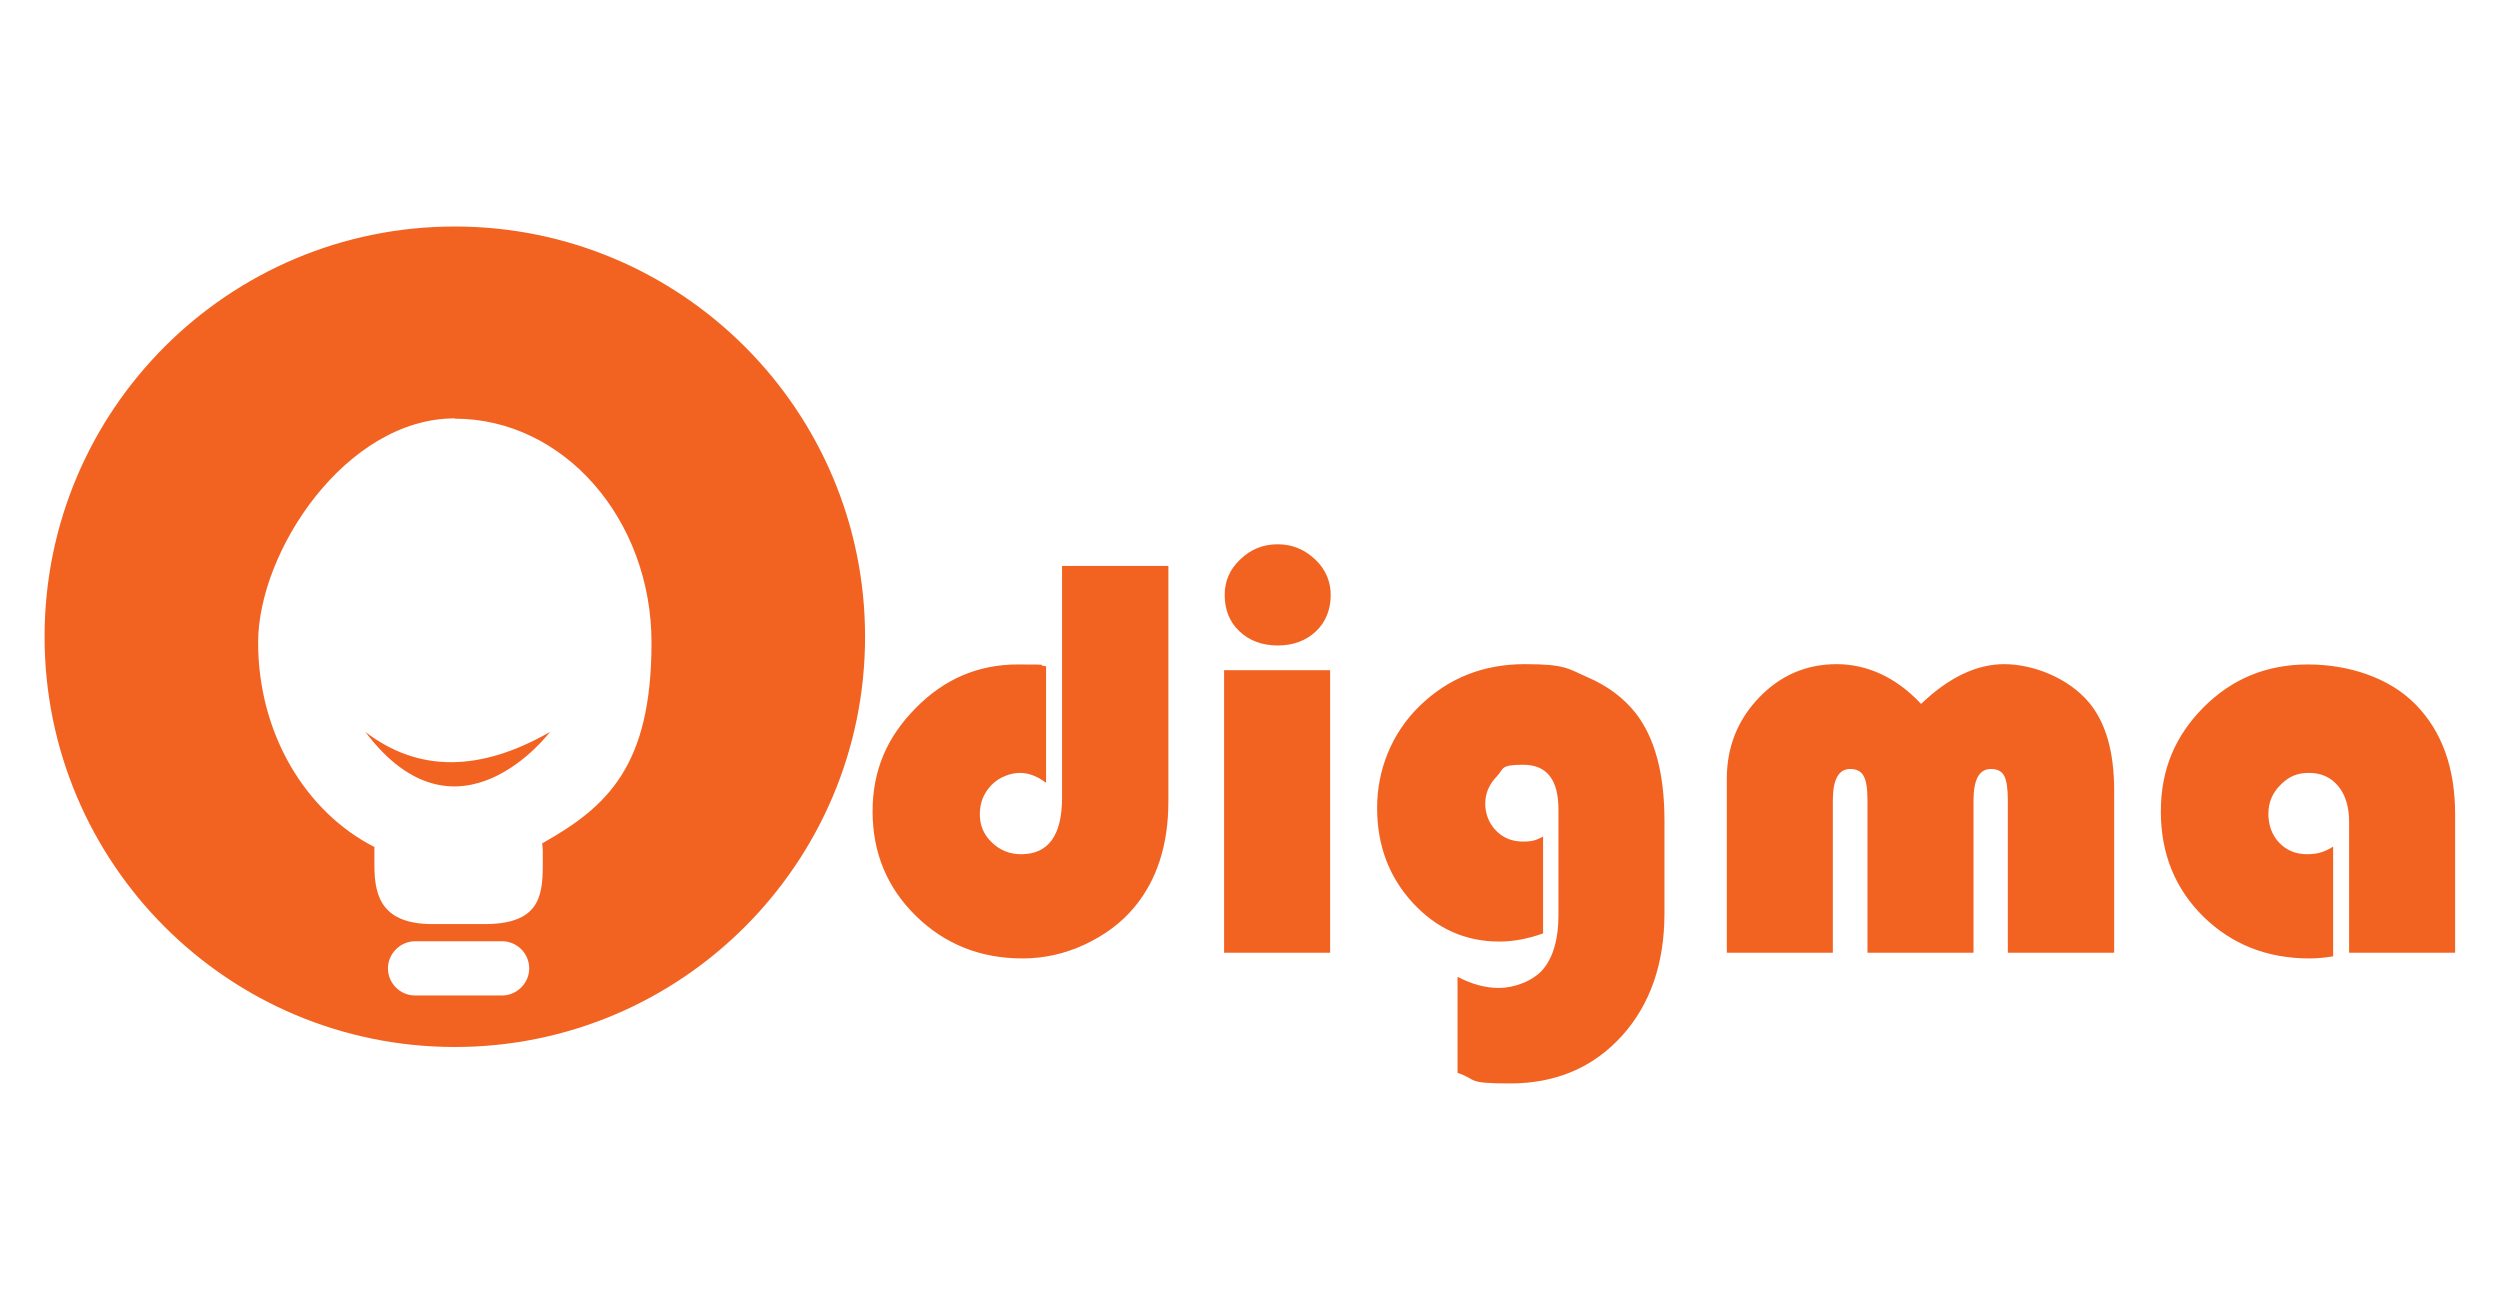 <svg xmlns="http://www.w3.org/2000/svg" xmlns:xlink="http://www.w3.org/1999/xlink" viewBox="0 0 830 435"><defs><style>      .st0 {        fill: #ec2d28;      }      .st1 {        clip-path: url(#clippath-4);      }      .st2, .st3, .st4, .st5, .st6, .st7, .st8, .st9, .st10, .st11 {        fill-rule: evenodd;      }      .st2, .st12 {        fill: #f26322;      }      .st13, .st3 {        fill: #bf986a;      }      .st14, .st10 {        fill: #231f20;      }      .st15, .st4 {        fill: #fff;      }      .st16, .st7 {        fill: #eb2127;      }      .st17 {        fill: #772715;      }      .st18 {        stroke: #d6a329;        stroke-miterlimit: 10;        stroke-width: .2px;      }      .st18, .st19, .st20 {        fill: none;      }      .st5 {        fill: #dd2d26;      }      .st21 {        clip-path: url(#clippath-1);      }      .st22 {        fill: #141312;      }      .st6 {        fill: #1d93d1;      }      .st23 {        fill: #4e4d4d;      }      .st24 {        clip-path: url(#clippath-3);      }      .st25 {        fill: #f15e22;      }      .st8 {        fill: #ed1c24;      }      .st20 {        clip-rule: evenodd;      }      .st9 {        fill: #46b877;      }      .st26 {        display: none;      }      .st11 {        fill: #0b67b2;      }      .st27 {        clip-path: url(#clippath-2);      }      .st28 {        fill: url(#linear-gradient);      }      .st29 {        clip-path: url(#clippath);      }      .st30 {        fill: #db2e27;      }    </style><clipPath id="clippath"><path class="st20" d="M715.8,365.5c7.5-25.5,12-41,13.3-46.4,1,4.4,5.4,19.9,13.2,46.4h-26.5ZM642.8,412.1v-92.2h28.1c3.6,0,5.4-1.4,5.4-4.3v-14.7c0-3.4-1.8-5.2-5.4-5.2h-84.6c-3.6,0-5.4,1.7-5.4,5.2v14.7c0,2.9,1.8,4.3,5.4,4.3h27.9v92.2c0,3.8,1.7,5.7,5.2,5.7h18c1.5,0,2.8-.5,3.8-1.5,1-1,1.6-2.4,1.6-4.2ZM378.9,365.5c7.5-25.5,12-41,13.3-46.4,1,4.4,5.4,19.9,13.2,46.4h-26.5ZM319.4,417.6c3.6,0,5.4-1.5,5.4-4.5v-14.5c0-3.5-1.8-5.2-5.4-5.2h-39.4c-4.2,0-6.2-2-6.2-6v-86.3c0-3.7-1.7-5.5-5-5.5h-18.2c-3.5,0-5.2,1.9-5.2,5.7v97.9c0,12.3,6.4,18.5,19.2,18.5h54.8ZM199.1,412.1v-92.2h28.1c3.6,0,5.4-1.4,5.4-4.3v-14.7c0-3.4-1.8-5.2-5.4-5.2h-84.6c-3.6,0-5.4,1.7-5.4,5.2v14.7c0,2.9,1.8,4.3,5.4,4.3h27.9v92.2c0,3.8,1.7,5.7,5.2,5.7h18c1.5,0,2.8-.5,3.8-1.5,1-1,1.6-2.4,1.6-4.2ZM71.1,365.5c7.5-25.5,12-41,13.4-46.4,1,4.4,5.4,19.9,13.2,46.4h-26.5ZM89.2,295.1h-7.3c-4.7,0-8.5.7-11.4,2.2-2.9,1.4-4.9,3.2-6.2,5.4-1.2,2.1-2.6,5.4-4.1,9.7l-32.1,95.1c-.9,2.5-1.4,4.5-1.4,5.9,0,2.1.9,3.3,2.8,3.8,2.5.7,9.5,1,20.8,1s3.2-.5,4.1-1.4c.9-.9,1.6-2.6,2.3-5l7.3-23h39.5l7.5,23c.7,2.3,1.5,3.9,2.5,4.9,1,1,2.5,1.5,4.4,1.5,12.3,0,19.1-.4,20.6-1,1.7-.7,2.6-2,2.6-4s-.5-3.8-1.2-6l-31.7-95.6c-2.1-6.4-4.2-10.8-6.4-13-2.2-2.2-6.4-3.3-12.7-3.4ZM397.1,295.1h-7.3c-4.7,0-8.5.7-11.4,2.2-2.9,1.4-4.9,3.2-6.2,5.4-1.2,2.1-2.6,5.4-4.1,9.7l-32.1,95.1c-.9,2.6-1.4,4.5-1.4,5.9,0,2.1.9,3.3,2.8,3.8,2.5.7,9.5,1,20.8,1s3.2-.5,4.1-1.4c.9-.9,1.6-2.6,2.3-5l7.3-23h39.5l7.5,23c.7,2.3,1.5,3.9,2.5,4.9,1,1,2.5,1.5,4.4,1.5,12.3,0,19.1-.4,20.6-1,1.7-.7,2.6-2,2.6-4s-.5-3.8-1.2-6l-31.7-95.6c-2.1-6.4-4.2-10.8-6.4-13-2.2-2.2-6.4-3.3-12.7-3.4ZM489.8,295.1h-8.4c-6.7,0-11.4,1.6-14.3,4.7-2.9,3.1-4.4,7.8-4.4,14.2v98.2c0,3.8,1.7,5.7,5,5.7h17c1.6,0,2.9-.5,4-1.6,1-1,1.6-2.4,1.6-4.1,0-45.6-.2-73.7-.5-84.2,5,12.7,15.9,37.9,32.6,75.8,2.6,6,5.2,10,8.1,12.2,2.8,2.1,7,3.2,12.6,3.2h6.7c4.9,0,8.7-1.1,11.6-3.3,2.9-2.2,4.3-6.3,4.3-12.4v-101.2c0-4.4-1.8-6.6-5.4-6.6h-16c-3.9,0-5.9,2.4-5.9,7.1,0,42.3.2,69,.7,80.1-5-13.6-15.5-38.4-31.7-74.4-2.2-4.8-4.4-8.3-6.6-10.3-2.2-2-5.8-3-11-3ZM786,413.2h0v-.2h0c0-1.9-.5-3.8-1.2-6l-31.7-95.6c-2.1-6.4-4.2-10.8-6.4-13-2.2-2.2-6.4-3.3-12.7-3.4h-7.3c-4.7,0-8.5.7-11.4,2.2-2.9,1.4-4.9,3.2-6.2,5.4-1.2,2.1-2.6,5.4-4.1,9.7l-32.1,95.1c-.9,2.6-1.4,4.5-1.4,5.9,0,2.1.9,3.3,2.8,3.8,2.5.7,9.5,1,20.8,1s3.2-.5,4.1-1.4c.9-.9,1.6-2.6,2.3-5l7.3-23h39.5l7.5,23c.7,2.3,1.5,3.9,2.5,4.9,1,1,2.5,1.5,4.4,1.5,12.3,0,19.1-.4,20.6-1,1.7-.7,2.6-2,2.6-3.9Z"></path></clipPath><linearGradient id="linear-gradient" x1="121.8" y1="357" x2="758.3" y2="357" gradientUnits="userSpaceOnUse"><stop offset="0" stop-color="#114b85"></stop><stop offset=".5" stop-color="#2a7eb0"></stop><stop offset="1" stop-color="#46b877"></stop></linearGradient><clipPath id="clippath-1"><rect class="st19" x="100.9" y="30.4" width="342.6" height="365.4"></rect></clipPath><clipPath id="clippath-2"><rect class="st19" x="100.9" y="30.2" width="342.8" height="365.6"></rect></clipPath><clipPath id="clippath-3"><rect class="st19" x="-15.5" y="12.3" width="823.6" height="410.5"></rect></clipPath><clipPath id="clippath-4"><rect class="st19" x="-15.5" y="12" width="824.1" height="410.7"></rect></clipPath></defs><g id="Atlanta" class="st26"><g><path class="st11" d="M356.2,55c-22.7,0-41,18.3-41,40.8s18.4,40.8,41,40.8,38-15.5,40.7-35.5c0-24.3-11.9-46.2-40.7-46.2M356.2,18.5c42.9,0,77.7,34.6,77.7,77.3s0,.8,0,1.3h0v76.2h-37v-11.6c-11.8,7.3-25.8,11.4-40.7,11.4-42.9,0-77.7-34.6-77.7-77.3s34.8-77.3,77.7-77.3Z"></path><path class="st9" d="M476.8,18.5c42.9,0,77.7,34.6,77.7,77.3s-.6,10.8-1.7,15.9h-84.2v-31.8h46c-6.2-14.6-20.8-24.9-37.8-24.9s-41,18.3-41,40.8,18.4,40.8,41,40.8,22.3-4.9,29.8-12.7h42.6c-11.3,28.8-39.4,49.2-72.4,49.2s-77.7-34.6-77.7-77.3,34.8-77.3,77.7-77.3"></path><path class="st6" d="M416.5,47.1c10.8,13.3,17.3,30.2,17.3,48.7s0,.8,0,1.3h0v63.1c-20.9-13.9-34.7-37.5-34.7-64.4s6.5-35.4,17.3-48.7"></path><g class="st29"><rect class="st28" x="26.9" y="295.1" width="759.1" height="123.9"></rect></g></g></g><g id="Clear_Primium_Water" class="st26"><g><path class="st10" d="M753,338h1.9c2,0,3.3-.3,4.1-.8.7-.5,1.1-1.4,1.1-2.6s-.2-1.3-.5-1.8c-.4-.5-.9-.9-1.5-1.1-.6-.2-1.8-.3-3.4-.3h-1.7v6.7ZM746.8,325.3h6.6c3.6,0,6.2.3,7.7,1,1.5.6,2.8,1.7,3.7,3.2.9,1.5,1.4,3.3,1.4,5.3s-.5,3.9-1.5,5.4c-1,1.4-2.6,2.5-4.6,3.3l7.7,14.5h-6.8l-7.3-13.8h-.6v13.8h-6.2v-32.6ZM686.5,325.3h17.8v6.1h-11.6v5.9h11.6v6h-11.6v8.6h11.6v6.1h-17.8v-32.6ZM628,325.3h18v6.1h-5.9v26.5h-6.3v-26.5h-5.8v-6.1ZM574.5,333.9l-4.3,11.2h8.7l-4.3-11.2ZM571.3,325.3h6.3l12.5,32.6h-6.4l-2.5-6.7h-13.3l-2.7,6.7h-6.4l12.6-32.6ZM481.8,325.3h6.1l4.7,20.8,5.8-20.8h5.2l5.9,20.8,4.6-20.8h6.1l-7.3,32.6h-6l-6-21.1-5.9,21.1h-5.9l-7.4-32.6ZM390.1,325.3h6.1l7.5,22.7,7.6-22.7h6l5.5,32.6h-6l-3.5-20.6-6.9,20.6h-5.5l-6.8-20.6-3.6,20.6h-6.1l5.6-32.6ZM321.4,325.3h6.2v21.1c0,1.8.2,3.1.5,3.9.3.8.8,1.4,1.6,1.8.7.4,1.6.7,2.6.7s2-.2,2.8-.7c.8-.5,1.3-1.2,1.6-1.9.3-.8.5-2.2.5-4.4v-20.3h6.2v19.4c0,3.3-.2,5.5-.5,6.8-.4,1.3-1.1,2.5-2.1,3.7-1,1.2-2.2,2-3.6,2.6-1.4.6-2.9.8-4.7.8s-4.4-.5-6.2-1.6c-1.8-1.1-3-2.4-3.8-4.1-.7-1.6-1.1-4.4-1.1-8.3v-19.4ZM272.2,325.3h6.2v32.6h-6.2v-32.6ZM198.7,325.3h6.1l7.5,22.7,7.6-22.7h6l5.5,32.6h-6l-3.5-20.6-6.9,20.6h-5.5l-6.8-20.6-3.6,20.6h-6l5.6-32.6ZM135.8,325.3h17.8v6.1h-11.6v5.9h11.6v6h-11.6v8.6h11.6v6.1h-17.8v-32.6ZM79.8,338h2c2,0,3.3-.3,4.1-.8.7-.5,1.1-1.4,1.1-2.6s-.2-1.3-.6-1.8c-.4-.5-.9-.9-1.5-1.1-.6-.2-1.8-.3-3.4-.3h-1.7v6.7ZM73.6,325.3h6.6c3.6,0,6.2.3,7.7,1,1.5.6,2.8,1.7,3.7,3.2.9,1.5,1.4,3.3,1.4,5.3s-.5,3.9-1.5,5.4c-1,1.4-2.6,2.5-4.6,3.3l7.7,14.5h-6.8l-7.3-13.8h-.6v13.8h-6.2v-32.6ZM17.7,338h2c1.6,0,2.6-.1,3.2-.3.6-.2,1.1-.6,1.4-1.1.4-.5.5-1.1.5-1.8,0-1.3-.5-2.2-1.5-2.7-.7-.4-2-.6-4-.6h-1.7v6.7ZM11.5,325.3h6.6c3.6,0,6.1.3,7.7,1,1.6.7,2.8,1.7,3.7,3.2.9,1.5,1.4,3.2,1.4,5.3s-.6,4.2-1.8,5.7c-1.2,1.5-2.8,2.6-4.8,3.1-1.2.3-3.4.5-6.5.5v13.8h-6.2v-32.6Z"></path><rect class="st0" x="12.1" y="76.3" width="753.4" height="226.5"></rect><path class="st4" d="M639.1,199.4v74.6h-25.5V107.3h37.9c11.1,0,19.8.7,25.9,2.2,6.1,1.4,11.3,3.8,15.7,7.1,5.2,4.1,9.2,9.3,12,15.6,2.8,6.4,4.2,13.3,4.2,20.9,0,13.3-3.2,23.8-9.7,31.4-6.5,7.5-16.1,12.1-28.7,13.6l57.6,75.8h-30.7l-55.6-74.6h-3.1ZM640.8,178.4h4.9c14.4,0,23.9-1.7,28.7-5,4.7-3.3,7.1-9.3,7.1-17.8s-2.5-15.6-7.6-19.4c-5.1-3.8-14.5-5.6-28.1-5.6h-4.9v47.8ZM569.2,274l-19-42.9h-66.2l-19.4,42.9h-28.6l81-173.3,80.9,173.3h-28.7ZM494.1,208.5h46.6l-17.1-38c-1-2.4-2-5.2-3.1-8.4-1.1-3.2-2.1-6.6-3.2-10.5-.9,3.6-1.9,7.1-2.9,10.2-1,3.2-2.1,6-3.1,8.7l-17.2,38ZM334.3,274V107.3h93.3v23h-66.2v41.8h66.2v23.8h-66.2v53.9h66.2v24.2h-93.3ZM224.3,274V107.3h27.2v142.4h60.8v24.2h-88ZM190.6,147.9c-7.7-6.5-15.8-11.4-24.4-14.7-8.6-3.3-17.6-4.9-27-4.9-18.3,0-33.1,5.8-44.6,17.5-11.5,11.7-17.2,26.8-17.2,45.4s5.6,32.8,16.7,44.5c11.2,11.7,25.2,17.5,42.2,17.5s19.3-1.8,28.3-5.3c8.9-3.5,17.5-8.7,25.7-15.8v30.6c-7.3,5.2-15.3,9.1-23.9,11.7-8.6,2.6-17.9,3.9-28,3.9s-24.6-2.1-35.5-6.3c-10.8-4.2-20.4-10.3-28.6-18.5-8.1-8-14.4-17.4-18.8-28.2-4.4-10.8-6.5-22.4-6.5-34.5s2.2-23.7,6.5-34.4c4.4-10.8,10.7-20.2,19-28.3,8.3-8.2,17.8-14.4,28.6-18.6,10.7-4.2,22.3-6.3,34.8-6.3s19.2,1.4,28.1,4.3c8.9,2.8,17.5,7.1,25.9,12.9l-1.5,27.4Z"></path><path class="st10" d="M796.6,76.3c3.7,0,7.3.9,10.8,2.8,3.5,1.9,6.2,4.6,8.2,8.1,1.9,3.5,2.9,7.2,2.9,11s-1,7.4-2.9,10.9c-1.9,3.5-4.6,6.2-8.1,8.1-3.5,1.9-7.1,2.9-10.9,2.9s-7.4-1-10.9-2.9c-3.5-1.9-6.2-4.6-8.1-8.1-1.9-3.5-2.9-7.1-2.9-10.9s1-7.5,2.9-11c2-3.5,4.7-6.2,8.2-8.1,3.5-1.9,7.1-2.8,10.8-2.8M796.6,79.9c-3.1,0-6.1.8-9,2.4-2.9,1.6-5.2,3.8-6.8,6.8-1.6,2.9-2.5,6-2.5,9.2s.8,6.2,2.4,9.1c1.6,2.9,3.9,5.2,6.8,6.8,2.9,1.6,5.9,2.4,9.1,2.4s6.2-.8,9.1-2.4c2.9-1.6,5.2-3.9,6.8-6.8,1.6-2.9,2.4-5.9,2.4-9.1s-.8-6.2-2.5-9.2c-1.6-2.9-3.9-5.2-6.8-6.8-2.9-1.6-5.9-2.4-9-2.4ZM787,110.3h3.8v-10h2.2c1.3,0,2.4.3,3,.8,1,.7,2.3,2.6,4,5.5l2.1,3.7h4.6l-2.9-4.6c-1.4-2.2-2.5-3.7-3.5-4.7-.5-.5-1.2-.9-2-1.2,2-.2,3.7-.9,4.9-2.2,1.2-1.3,1.9-2.8,1.9-4.5s-.4-2.4-1.1-3.5c-.7-1.1-1.7-1.8-3-2.3-1.2-.4-3.2-.7-6-.7h-8.1v23.6ZM790.8,97.1h4.6c2.2,0,3.7-.3,4.5-1,.8-.7,1.2-1.5,1.2-2.6s-.2-1.3-.6-1.9c-.4-.6-.9-1-1.6-1.2-.7-.3-2-.4-3.8-.4h-4.3v7.1Z"></path></g></g><g id="Rashtriya_Dairy_vikas_Board" class="st26"><g><g class="st21"><g class="st27"><image width="76" height="81" transform="translate(100.9 30.2) scale(4.5)"></image></g></g><path class="st17" d="M612.4,331.7v-9.7h-10.1c-6.2,0-12.6,6.4-12.7,14.7-.2,8.2,5.8,14.8,6,14.9h13.3c-3.9-2.7-8-5.5-8-12s1.2-9.5,5.2-8.9l6.2.9ZM610.6,354.6v-7.8h-59.9v7.8h34.6v3.7h-13.8c-6.9,0-15,4.3-15,12,.2,7.4,8.6,12.9,15.6,12.9h12.1c2.3,0,5.7,2,5.4,4.5-.5,4-5.6,5.4-12.8,4.4-10.1-1.4-20.8-8.4-20.8-9.5l-3.7,11.7c1.2,1.2,4.4,6,22.7,9.5,19.1,3.5,28.9-5.3,28.8-17.3,0-8.2-7.3-13.7-14.4-13.7h-13.6c-2.1,0-4.7-1.1-4.6-3.6,0-3.8,3.9-2.7,5.7-2.7h22.3v-11.9c0,0,11.5,0,11.5,0ZM548.7,347.6c-11-20.6-23.4-24.4-23.4-24.4l-8.4,8.3s11.3,4.2,17,15.9h-3.7v7.1h23.8v-6.8l-5.2-.2ZM554.6,354.6v-7.8h-29.2v7.8h7.4v43.7h14.4v-43.7c0,0,7.4,0,7.4,0ZM500.7,379.5c-1.4.5-3.3,1.2-5.4,1.3-4.9.2-8.4-.3-8.3-5.4,0-4.4,1.5-4,2.6-5.2l11.2,9.4ZM530,354.6v-7.8h-60.1v7.8h38.4v21.1c-.4.3-.8.4-1.3.7-.7.3-1.1.6-1.6.9l-11.1-9.6c1-.2,2.2-.4,3.4-.4,3.2,0,6.1,1.6,8,1.6l.3-8.8c-1-.8-6-1.7-12.7-1.7-10,0-20.9,4.5-20.8,16.9,0,11.7,10.9,17,19.2,16.7,6.6-.1,13.3-2.1,16.6-4v10.2h14.3v-43.7c0,0,7.4,0,7.4,0ZM678.9,288.4c-2.3-2.6-2.7-4.5-2.6-6.7,10.4.6,17.9-4.8,18.1-16.6,0-4.7-1.6-7.7-3.3-9.6h16.2v16.2h-13.7v10.2h13.8v17.3h14.3v-43.7c0,0,7.4,0,7.4,0v-7.7h-74.1v7.7h18.6c.2,0,5.9.4,5.8,6.7-.2,10.2-10.6,7.4-10.7,7.4h-11.3v9.3h4.8c-.2,2.8.4,8.8,2.4,13.3,6.3,14.4,34,7.7,32.5,7.5v-10.9c-.2-.1-13.5,3.7-18.2-.3ZM659.7,255.5v-7.7h-29.2v7.7h7.4v43.7h14.4v-43.7c0,0,7.4,0,7.4,0ZM612.2,276.4c.5,6.4-4.8,8.5-10.7,5.7v12.8c.7.8,1.1,2.1,7.7,1.8,9.3-.3,17.9-6.7,18.1-17.8.3-11.3-8.2-19.3-18.9-19.3s-9.4,2.4-11.6,3.7v-7.9c0,0,37.8,0,37.8,0v-7.7h-84.7v7.7h32.5v23c-.7,1.1-3.9,4-9.3,4.2-3.1,0-6.2-1.6-6.1-6,0-4.6,3.5-6.1,7.1-6.3,2.9,0,4.1.5,6.4,2.8v-10.9c-1-.8-4.1-3-10.9-3-10.1,0-16.6,7.6-16.6,18.1s6.9,17,16.1,16.9c5.9,0,10.8-2.1,13.4-3.5v8.5h14.3v-23.6c.7-1.1,3.3-4.8,8-4.9,5.9,0,7.1,1.7,7.5,5.7ZM554.5,255.5v-7.7h-60v7.7h38.2v23.3c-.9,1.1-6.6,5.1-12.9,5.3-4.9.1-9.1-1.8-8.2-7.4.9-6,6.2-6.5,11.7-5.5,2.9.5,5.1,1,7.6,3.9v-12.4c-.5-.5-5.4-2.6-12.3-2.6-10,0-21.4,4.9-21.6,17.1-.3,11.7,10.8,17.6,19.2,17.3,6.7-.2,13.3-2.8,16.5-4.4v9.2h14.3v-43.7h7.4ZM539.7,242.6c0-10.4-5.1-19.3-31.8-19.7-20.8-.3-33.4,6.1-33.4,20.5s.5,3.3,1,4.3h-5.6v7.7h7.4v43.7h14.3v-43.7h7.5v-7.7h-8.8c0,.8-2.4.8-2.4-4.2s5.5-9.2,21.1-9.8c17.4-.7,17,6.1,17,8.8,0,3.8-2.5,4.4-3,4.7l.8.8h13.6c.6-1,2.1-1.6,2.2-5.4ZM598.4,156.4v-7.8h-8c-1.4-4.6-3.1-26.7-29.9-24.9-11.7.8-16.6,6.4-16.6,18,0,6.7,3.8,8.1,4.4,8.8h14.5c-2.6-2.6-5.6-3.7-5.7-9.6,0-4.8,2.7-6.1,5.9-6.1,9.8,0,12.7,10.7,13.3,13.8h-7.1v7.8h7.4v43.7h14.3v-43.7h7.5ZM569.4,189c-.2-.1-14.8,4.4-19.7.3-2.7-3.5-2.2-5.8-2-7.9,10.8,2,22.6-4,22.9-15.5.2-4.7-1.3-7.8-3-9.6h11.1v-7.8h-52.3v7.8h23.9c.2,0,5.9,1.9,5.8,8.7-.2,7.4-15.2,5.4-15.3,5.4h-12.3v9.3h5.2c-.2,2.9,1.1,8.2,3.1,12.7,6.3,14.4,34,7.7,32.5,7.5v-10.9ZM524.4,149.4c-11-20.6-23.4-24.4-23.4-24.4l-8.4,8.3s11.3,4.2,17,15.9h-3.7v7.1h23.8v-6.7l-5.2-.2ZM529.9,156.4v-7.8h-59.9v7.8h34.6v3.7h-13.8c-6.9,0-15,4.3-15,12,.2,7.3,8.6,12.9,15.6,12.9h12.1c2.3,0,5.7,2,5.4,4.5-.5,4-5.6,5.4-12.8,4.4-10.1-1.4-20.8-8.4-20.8-9.5l-3.7,11.7c1.2,1.2,4.4,6,22.7,9.5,19.1,3.5,28.9-5.3,28.8-17.3,0-8.2-7.3-13.7-14.4-13.7h-13.6c-2.1,0-4.7-1.1-4.6-3.6,0-3.8,3.9-2.7,5.7-2.7h22.3v-11.9c0,0,11.5,0,11.5,0ZM684.2,76.8c-1,1.6-6,8.8-14.3,8.9-8.6,0-10.3-5.8-10.7-10.1,4.5-.1,16.2-1.8,16.2-11.3s-1.2-5.5-2.7-7.1h11.5v19.5ZM706,57.3v-7.7h-64.6v7.6h15.1c.2.1,4.2,1.9,4.2,7.8-.3,7-13.9,6.8-14.4,6.1l-2.1,1.1c0,1.2.4,24.9,23.8,24.9s13.3-3.6,16.4-5.9v10h14.2v-43.7h7.5ZM646,57.3v-7.7h-8c-1.4-4.6-3.1-26.7-29.9-24.9-11.7.8-16.6,6.4-16.6,18,0,6.6,3.8,8.1,4.4,8.8h14.5c-2.6-2.6-5.6-3.7-5.7-9.6,0-4.8,2.6-6.1,5.9-6.1,9.8,0,12.7,10.7,13.3,13.8h-7.1v7.7h7.4v43.7h14.3v-43.7h7.5ZM617.7,120.4l-17.7-19h-10.5l-17.6,16.1,9.7,8.6,13-13.5,13.7,16.1,9.5-8.3ZM625.2,57.3v-7.7h-56v7.7h30.7v4.2h-6.9c-3.6,0-20.7,3.4-20.7,20.7s14.2,21.8,26,21.1c13.5-.8,21.9-7.6,23.3-8.8l-4.8-13c0,.7-6.9,8.6-18.6,8.7-5.9,0-11.3-2.7-11.5-8.2-.3-8.7,9-10.5,9-10.5h18v-14.3h11.3ZM570.9,79.4c-1.8,1.8-5.6,3.3-9.6,3.2-4.8-.2-6.2-3.9-6.2-8v-11.7l15.8,16.4ZM578.5,78.9l-21.3-21.7h16.5v-7.7h-36.5v7.7h3.9c0,4.7,0,16.6,0,17,.3,9.6,7.7,20.4,17.8,20.4,15.3,0,19.6-8.2,19.6-8.2v-7.6ZM541.9,57.3v-7.7h-29.2v7.7h7.4v43.7h14.4v-43.7c0,0,7.4,0,7.4,0ZM512.9,89.9c-.2,0-14.8,4.4-19.7.3-2.7-3.5-2.2-5.8-2-7.9,10.8,2,22.6-4,22.9-15.5.2-4.7-1.3-7.8-3-9.6h11.1v-7.7h-52.3v7.7h23.9c.2,0,5.9,1.9,5.8,8.7-.2,7.5-15.2,5.4-15.3,5.4h-12.3v9.3h5.2c-.2,2.9,1.1,8.2,3.1,12.7,6.3,14.4,34,7.7,32.5,7.4v-10.9Z"></path></g></g><g id="BNI" class="st26"><g><path class="st7" d="M325.3,367c19.6,1.3,41.4.4,61.2.4,36.1,0,28.6,4.5,28.6-32.4,0-41.3-.9-83.6.1-124.8,6.3,3.3,2.6.7,7.6,6.6l74.5,94.8c51.6,65.5,33.3,55.7,80.5,55.8,14.5,0,29,.2,43.5,0,3.4-19.6,3.4-284.8-.1-299.7-16.3,0-76.6-3.3-86.7,1.4-1.3,2.1-.5-.6-1.4,3.9-.4,2-.4,2.9-.5,4.9-1.5,38,2.7,101.4-.4,136.5-6-3.4-33.8-41.2-39.8-49.2l-59.5-75.2c-5.4-6.4-14.2-21-21.1-22.4-8.9-1.7-75-.8-87.2.1l.7,299.2Z"></path><path class="st7" d="M230.4,207.7c14.2-8.8,21.3-10.1,31.1-23.2,8.7-11.6,13.7-22.4,13.4-40.8-1.1-82.6-88.5-76.2-141.7-76.2s-74.7-1.8-109.4.3l.7,299.3c36.5,3.1,85.4.4,123.2.4s74.2,1.2,105-16.7c56.1-32.7,49.3-109-2.4-134.7-5.9-2.9-14.5-5-20-8.3M116.9,136.6c28.1-.4,65.7-7,65.8,23.4.1,29.3-39.2,26.1-66.5,24.1l.7-47.6ZM116.6,251.4c27.3-.6,83-9,82.8,23.4-.2,32.3-54.2,24-83,23.5l.2-47Z"></path><path class="st7" d="M753.4,104.7c-1.3.5-84.4,80.7-89.2,87.1-5.2,6.8-3.9,165.2-1.9,175.5l91.5-.6-.4-262Z"></path><path class="st7" d="M661.5,158.1c8.9-5.3,87.5-86,90.5-90.1l-89.7-.3-.8,90.4Z"></path><path class="st7" d="M804.8,357.9c1-2.5,1.4-4.4,1.3-8.4-.1-5-1.5-7.8-5-11.3-3-3-1.8-2.2-4.5-3.5-3.8-1.8-9.1-1.8-13.1.1l-8.2,8.4c-1.9,3.1-3.8,6.4-1.6,12.4l7.7,9.5c3.5,1.8,11.1,1.3,16,1.9l7.5-9.1ZM797.5,361.5c-5.5,4.1-11.6,3.6-16.7,0-3.7-2.7-6.8-10-4.6-15.6l6.5-8.1c4.4-2.2,8.5-2.1,13.1-.2,8.7,3.7,6.8,10,8.1,18.9l-6.5,5Z"></path><path class="st7" d="M797.5,348.7l-.2-4.9c-3.9.7-3.1,1.2-1.5-2.5-3.9,1.5-3.4,2.5-2.6-1.5l-9.8.5v19.3s4-7.3,4-7.3c7.5,2.5.3,3.1,8.9,6.9l-.9-5.6c-.3-.3-.7-.8-1-1l-5-2.9c-4.3-2.8-1.3,1.4-3.5-3.6.8-1.4.5-5.3,6-2.7,4,1.9,2.5,2.5,1.6,6.7,7.9-7.2-2.8,6.2,4-1.3"></path></g></g><g id="Amul" class="st26"><path class="st8" d="M22.2,356.1c-34.1-34.5-18.8-102.2,39.5-94.2,5.5-11.6,9.8-22.7,13.5-32.1-13.8,0-24.3,1.4-35.1,13.1,4.5-26.9,21-39.8,47.3-41.1l28.6-70.1c-.7-9.3-29.9-3.9-35.6,14.3l-9.4-8c9.5-18.1,19-35.4,28.5-52.7,53.9-27,86.5,36.6,104.8,76.2,13.2,28.6,24.8,58.3,37.1,87.5,2.1,5.8,5,11.6,7.9,17.4,4.3,3,9.5-1.1,14.9-8.4l6.7,8.4c-21,20.8-40.9,40.1-61.8,62.1-1.4-2.9-2.9-5.8-4.3-8-8.6-24.7-17.1-54.4-25.7-79.1-5.9,2.8-60.4,4.5-76.8-7.7-3.7,8.7-8.7,24-11.7,33.4,7.2,4.6,14.4,9.9,22.1,15.1,1.8,1.2,2.8,1.9,5,2.1,8.7,1.1,13.7-4,16.6-4.7l3.8,4.2-37.4,39.6c-53.3-56-102.8-22.7-74,28.9-1.4,0-3,2.9-4.5,3.7h0ZM116.2,203.2l23.8-59.4c10.8,14.3,24.1,50.1,29.8,66.8-20,.3-38.3-1.5-53.6-7.4h0ZM490.3,333.6l-42-33.9c7-1.7,9.4-4,11.3-9.1.3-21.2.7-42.4,1-63.5.9-17.5-29.1-24.5-30.7,1.3l.7,51.9c0,6.5,4.5,11.6,15,6.8l.8,7.4-42.3,37.3-40-33.6c3.7-1.4,9.2-5.8,10-9.4,0-21.2,3.2-48.2-.4-68.7-4-13.6-26-10.8-27.1,5.7.3,5.8-.8,45.7,1.3,60,.7,4.7,6.5,4.8,10.2,2.7l3.5-2,.2,7.1-40.4,37.7-42-38.2c5.1-1.4,10.3-3.4,12.9-7.8,0-7.4,4.6-55-.2-68.5-.9-2.5-3.4-3.9-5.9-4.4-4.5-1-10.8,2.4-12.4,3.4,0-1.5-5.1-7.2-5.1-7.2,11.7-10.2,24.7-19.6,37.2-29.7,25.3-2.7,39,16.1,39.7,25.7,34.2-25,44.4-44.4,77.8-5.6,1.4,2.2,3.6,4.4,5.8,7.3,25.5-32.7,75.5-38.7,85.4,5.5,0,23.8-.2,47.5.2,71.9v1.8c0,9,7.1,5.8,14.5.1l1.6,7.8-40.8,40h0ZM598.3,334.7c-4.1-3.4-48.5-33.9-48.5-33.9,1-1,8.2-2.6,9.4-6.6,0-21.7.2-40.1,1-61,.5-16.7-7.5-16.9-20.9-10.2l-5.8-9.8,43-31.7c17.3-.9,34.7,15.4,33.8,33.2,0,20.1-.2,40.8.1,61.6,0,7.3-.9,12.2,4.7,17.6,6.5,6.3,14.8,5.5,23,1.4,7.3-3.7,10-9.6,10-16.5.4-15.5,1-36-.3-51.3-.3-3.8-2-6.8-5-7.6-4.8-1.2-9.5-.5-13.7,5.1l-6.5-10.5,37.1-30.6c14.7,0,34.8,5.6,39.7,27,3.7,18.8-.7,48.6,1.3,66.5.5,4.1,1.3,7.6,2.6,10.2,5,6.3,9.4,3.8,16.8-2l4.1,7.8c-11.6,10.8-29.6,29.6-41.3,41.2-14.2-9.2-23.5-17.7-37-31.1-15.1,9.8-32.4,22-47.6,31.4h0ZM776.2,336.9c-10.6-12.6-27.6-26.1-39.9-36.7,10,.5,11.3-3.6,11.3-11.9,0-43.8.7-87.5.7-131.3-3.2-17.7-17.2-10.3-27.1-2.3l-5-8.1,44.8-46.2c21.4,1.7,39.6,15.2,43.8,33.5,0,50.5.2,101.8.7,153.1,1.4,8.8,10.7,7.7,17.3,3,1.2,2.5,1.4,4,3.1,7.8-13.8,10-33.2,23.8-49.6,39.1h0Z"></path></g><g id="DRC_System" class="st26"><g><path class="st23" d="M398.2,117.2c20.7,0,37.3,5.4,49.9,16.3,12.5,10.9,18.8,24.8,18.8,41.8s-6.6,30.3-19.8,44.5c-3.7,4.1-9.6,7.6-17.6,10.5-8.8,3.2-18,4.8-27.4,4.8h-80.2v-117.9h76.3ZM403.5,214.4c11.2,0,20.5-3.5,27.7-10.6,7.2-7.1,10.8-16.1,10.8-27s-3.8-21.1-11.5-28.2c-7.7-7.1-17.9-10.7-30.7-10.7h-55.1v76.5h58.7Z"></path><path class="st23" d="M637.1,235.2h-26.4l-30.9-43.3h-58.6v43.3h-23v-117.9h95.3c12.5,0,22.5,3.4,29.9,10.2,7.4,6.8,11.1,15.9,11.1,27.2,0,19.6-9.8,31.5-29.4,35.9l31.8,44.7ZM590.2,171.1c13.9,0,20.9-5.4,20.9-16.1s-7.4-17.1-22.2-17.1h-67.5v33.2h68.9Z"></path><path class="st23" d="M812.3,145.6l-21.1,7.3c-12.7-12.5-28.7-18.8-48.1-18.8s-30.1,3.9-40.1,11.6c-10,7.7-15,17.7-15,30s5,22.8,15,30.4c10,7.7,23.5,11.5,40.5,11.5s35.7-6.4,48.1-19.2l19.7,10.6c-17.4,19.6-40.2,29.3-68.5,29.3s-42.6-5.9-57.1-17.5c-14.5-11.7-21.8-26.7-21.8-45s8.3-34.6,24.7-46.6c14.3-10.5,31.9-15.7,52.7-15.7s52.9,10.7,70.8,32.2"></path><path class="st23" d="M375.3,280.3c-6.9-3.6-14.5-5.5-22.6-5.5-11.8,0-17.8,2.1-17.8,6.3s2.2,4.1,6.7,4.8c6.1.5,12.1,1.1,18.2,1.6,8.7.9,14.9,2.4,18.6,4.7,4.1,2.5,6.1,6.3,6.1,11.4s-2.5,10.1-7.7,13.2c-5.1,3.1-12.5,4.7-22.2,4.7s-24.7-3.1-32.9-9.4l5.6-7.4c7.3,5.1,16.4,7.7,27,7.7s10.7-.8,14-2.3c3.3-1.5,4.9-3.6,4.9-6.1s-2-4.8-6.1-6c-2.3-.6-5.8-1.1-10.5-1.3-7.4-.3-11.9-.6-13.6-.8-6.6-.6-11.4-2-14.6-4.2-3.1-2.2-4.7-5.4-4.7-9.6s2.5-9.1,7.5-12.1c5-3,12-4.5,21-4.5s21.8,2.6,29.2,7.8l-6.4,6.8Z"></path><polygon class="st23" points="454.1 267.1 423.7 299.4 423.7 320.4 413.3 320.4 413.3 299.4 383.2 267.1 395.9 267.1 418.7 291.4 441.5 267.1 454.1 267.1"></polygon><path class="st23" d="M507.8,280.3c-6.9-3.6-14.5-5.5-22.6-5.5-11.8,0-17.8,2.1-17.8,6.3s2.2,4.1,6.7,4.8c6.1.5,12.1,1.1,18.2,1.6,8.7.9,14.9,2.4,18.6,4.7,4.1,2.5,6.2,6.3,6.2,11.4s-2.5,10.1-7.7,13.2c-5.1,3.1-12.5,4.7-22.2,4.7s-24.6-3.1-32.9-9.4l5.6-7.4c7.3,5.1,16.4,7.7,27,7.7s10.7-.8,14-2.3c3.3-1.5,4.9-3.6,4.9-6.1s-2-4.8-6.1-6c-2.3-.6-5.8-1.1-10.5-1.3-7.4-.3-11.9-.6-13.6-.8-6.6-.6-11.4-2-14.6-4.2-3.1-2.2-4.7-5.4-4.7-9.6s2.5-9.1,7.5-12.1c5-3,12-4.5,21-4.5s21.8,2.6,29.2,7.8l-6.4,6.8Z"></path><polygon class="st23" points="579.1 276.5 553.6 276.5 553.6 320.4 543.2 320.4 543.2 276.5 517.7 276.5 517.7 267.1 579.1 267.1 579.1 276.5"></polygon><polygon class="st23" points="646.8 320.4 589.5 320.4 589.5 267.1 644.8 267.1 644.8 276.5 599.9 276.5 599.9 288 631.2 288 631.2 297.4 599.9 297.4 599.9 311 646.8 311 646.8 320.4"></polygon><polygon class="st23" points="735.1 320.4 724.7 320.4 724.4 276.6 697.6 312.9 670.9 276.2 670.7 276.6 670.7 320.4 660.3 320.4 660.3 267.1 675.9 267.1 697.6 297.2 719.4 267.1 735.1 267.1 735.1 320.4"></polygon><path class="st23" d="M801.6,280.3c-6.9-3.6-14.5-5.5-22.6-5.5-11.8,0-17.8,2.1-17.8,6.3s2.2,4.1,6.7,4.8c6.1.5,12.1,1.1,18.2,1.6,8.7.9,14.9,2.4,18.6,4.7,4.1,2.5,6.2,6.3,6.2,11.4s-2.5,10.1-7.7,13.2c-5.1,3.1-12.5,4.7-22.2,4.7s-24.6-3.1-32.8-9.4l5.6-7.4c7.4,5.1,16.4,7.7,27.1,7.7s10.7-.8,13.9-2.3c3.3-1.5,4.9-3.6,4.9-6.1s-2-4.8-6.1-6c-2.2-.6-5.7-1.1-10.5-1.3-7.4-.3-11.9-.6-13.6-.8-6.6-.6-11.4-2-14.6-4.2-3.1-2.2-4.7-5.4-4.7-9.6s2.5-9.1,7.5-12.1c5-3,12-4.5,21-4.5s21.8,2.6,29.2,7.8l-6.4,6.8Z"></path><path class="st23" d="M259.1,316.3c0,12-9.8,21.8-21.8,21.8H39.6c-12.1,0-21.8-9.8-21.8-21.8V118.7c0-12.1,9.8-21.8,21.8-21.8h197.7c12.1,0,21.8,9.8,21.8,21.8v197.7Z"></path><path class="st15" d="M113.6,173.2s-1.7,46.9-17.2,70.3c0,0-7.2,12.2-10.5,15.8,0,0-4.8,6.2-4.8,12.4,0,0,0,12.9,15.1,12.9,0,0,13.4,1.9,17.7-14.3,0,0,11.6-37,12.4-97.1h29.4s-6.2,68.3-6.2,79.3c0,0-3.8,32.1,27.3,32.1,0,0,26.7,4,30.8-38.6h-4.9s-1.1,17.3-16.2,17.3c0,0-17.3,3.5-15.4-29.4l3.5-60.9h32.6v-20h-87.9s-27.5-3.2-38,14c0,0-8.1,11.3-11,25.4h4.6s10-19.4,27-19.4l11.9.3Z"></path></g></g><g id="ShreeDhar_Instruments" class="st26"><g><path class="st13" d="M779.7,255.7l6.8-.7c0,2.3.7,3.8,2.2,4.5.7.8,3,1.5,4.5,1.5,2.3,0,4.5-.7,5.3-1.5.8-.7,1.5-1.5,1.5-3,0-.8,0-1.5-.7-2.3,0,0-.8-.8-2.3-.8-.8-.8-2.3-.8-5.3-1.5-3.8-1.5-6.8-2.3-7.5-3.8-2.3-1.5-3.8-3.8-3.7-6,0-2.3.8-3.8,1.5-5.3,1.5-1.5,2.3-2.3,4.5-3,1.5-.8,3.8-1.5,6.8-1.5,3.8,0,7.5,1.5,9.8,3,1.5,1.5,3,4.5,3,7.5h-6.8c0-1.5-.7-3-2.2-3.8-.8-.8-2.3-.8-3.8-.8-2.3,0-3.8,0-4.5.7-.8.8-1.5,1.5-1.5,2.3,0,.8.7,1.5.7,2.3,1.5,0,3,.8,6.8,1.5,3,.8,5.3,2.3,7.5,3,1.5.8,2.3,1.5,3.8,3,.7,1.5.7,3,.7,5.3,0,1.5,0,3.8-1.5,5.3-.8,1.5-2.3,3-4.5,3.7-2.3.7-4.5.7-7.5.7-3.8,0-7.5-.8-9.8-2.3-2.3-2.3-3.7-5.3-3.7-8.3M727.7,266.1v-27.8c0,0-10.5,0-10.5,0v-5.3s27.1,0,27.1,0v5.3s-9.8,0-9.8,0v27.9c0,0-6.9,0-6.9,0ZM653.2,265.9v-33.1c0,0,6.9,0,6.9,0l13.5,21.9v-21.8c0,0,6.8,0,6.8,0v33.1c0,0-6.9,0-6.9,0l-13.5-21.9v21.8c0,0-6.8,0-6.8,0ZM589.2,265.7v-33.1c0,0,24.9,0,24.9,0v5.3s-18.1,0-18.1,0v7.5s17.3,0,17.3,0v5.3s-17.3,0-17.3,0v9s18.8,0,18.8,0v6s-25.6,0-25.6,0ZM517,265.5v-33.1c0,0,10.6,0,10.6,0l6,22.6,6.1-22.6h10.5s0,33.1,0,33.1h-6.8s0-26.4,0-26.4l-6.1,26.3h-6.8s-6.7-26.4-6.7-26.4v26.3c0,0-6.8,0-6.8,0ZM450.9,232.2h6.8s0,18.1,0,18.1c0,2.3,0,4.5,0,5.3.8,1.5,1.5,2.3,2.2,3,1.5.8,3,1.5,4.5,1.5,2.3,0,3.8-.7,4.5-1.5.8-.8,1.5-1.5,1.5-2.3.8-1.5.8-3,.8-6v-18.1c0,0,6.8,0,6.8,0v17.3c0,3.8,0,6.8-.8,8.3,0,1.5-.8,3-2.3,4.5-.8.8-2.3,1.5-3.8,2.3-1.5.7-3.8.7-6,.7-3.8,0-6,0-7.5-.8-1.5-.8-3-1.5-4.5-3-.8-.8-1.5-2.3-1.5-3.8-.8-1.5-.7-4.5-.7-8.3v-17.3ZM391.4,246.3h4.5c3.8,0,6-.7,6.8-.7.8,0,1.5-.7,1.5-1.5.8-.8.8-1.5.8-2.3,0-1.5,0-2.3-.7-3-.8-.8-1.5-.8-3-.8,0,0-1.5-.8-4.5-.8h-5.3s0,9,0,9ZM384.6,265.1v-33.1c0,0,14.4,0,14.4,0,3.8,0,6,0,7.5.8,1.5.8,3,1.5,3.8,3,1.5,1.5,1.5,3.8,1.5,5.3,0,3-.8,4.5-2.3,6-1.5,2.3-3,3-6,3,1.5,1.5,2.3,2.3,3,3,1.5.8,2.2,3,4.5,5.3l3.7,6.8h-8.3s-4.5-7.6-4.5-7.6c-2.3-2.3-3-3.8-3.8-4.5-.8-.8-1.5-1.5-2.3-1.5-.8,0-1.5-.8-3-.8h-1.5s0,14.3,0,14.3h-6.8ZM330.4,264.9v-27.8c0,0-9.7,0-9.7,0v-5.3s27.1,0,27.1,0v5.3s-10.5,0-10.5,0v27.8c0,0-6.9,0-6.9,0ZM257.4,254.2l6.8-.7c0,2.3.7,3.8,2.2,4.5,1.5.8,3,1.5,4.5,1.5,2.3,0,4.5-.7,5.3-1.5,1.5-.7,1.5-1.5,1.5-3,0-.8,0-1.5-.7-2.3,0,0-.7-.8-2.3-.8-.8-.8-2.3-.8-5.3-1.5-3.8-1.5-6-2.3-7.5-3.8-2.3-1.5-3.8-3.8-3.7-6,0-2.3.8-3.8,1.5-5.3,1.5-1.5,3-2.2,4.5-3,1.5-.7,3.8-1.5,6.8-1.5,4.5,0,7.5,1.5,9.8,3,1.5,1.5,3,4.5,3,7.5h-6.8c0-1.5-.7-3-1.5-3.8-1.5-.8-3-.8-4.5-.8-2.3,0-3.8,0-4.5.7-.8.7-1.5,1.5-1.5,2.2,0,.8.7,1.5.7,2.3,1.5,0,3,.8,6.8,1.5,3,.8,6,2.3,7.5,3,1.5.8,2.3,1.5,3.8,3,.8,1.5.7,3,.7,5.3,0,1.5,0,3.8-1.5,5.3-.8,1.5-2.3,3-4.5,3.7-1.5.8-4.5.7-7.5.7-3.8,0-7.5-.8-9.8-2.3-2.3-2.3-3.7-5.3-3.7-8.3ZM192.6,264.5v-33.1c0,0,6.9,0,6.9,0l13.5,21.9v-21.8c0,0,6.1,0,6.1,0v33.1c0,0-6.9,0-6.9,0l-13.5-21.9v21.8c0,0-6.1,0-6.1,0ZM146.7,264.4v-33.1c0,0,6.9,0,6.9,0v33.1c0,0-6.9,0-6.9,0Z"></path><path class="st3" d="M100.5,113.8c3.7,8.3,7.5,16.6,11.2,25.6-6-5.3-12-9.8-17.3-15.1-7.5-5.3-13.5-7.6-23.3-7.6-16.6,0-41.4-3.9-33.9,24.7,3.7,10.5,26.3,13.6,49.6,16.7,18.1,3.1,29.3,9.1,32.3,23.4.7,3,.7,6,.7,9,0,17.3-4.6,32.4-28,37.6-2.3.7-5.3.7-8.3.7-21.1,2.2-41.4,1.4-56.4-9.9-15-13.6-15.7-30.1-8.1-45.9,0,22.6,8.9,36.9,28.5,43,3,1.5,6,1.5,9.8,2.3,33.1,5.4,52.7.9,55.7-14.1,3.1-26.3-14.2-31.7-30-32.4-22.6,0-39.1-3.9-50.4-16.7-15-21.1,4.6-41.4,15.9-42.1,17.3,0,34.6.9,51.9.9"></path><path class="st3" d="M135,156c1.5,6,5.2,12.1,12,16.6-3,.7-6,.7-8.3.7-18-18.9-10.4-40.7,11.4-41.4,7.5,0,14.3,0,21.8,0,0,.8,0,1.5,0,3-3,.7-5.3,2.2-5.3,4.5,0,9.8,0,18.8,0,27.8,7.5-5.2,14.3-11.2,24.9-11.2,0-4.5,0-9.8-.7-14.3,0-4.5-3-6.8-6-9,7.5,0,15.8,0,23.3,0-3,3-4.5,4.5-6,8.3.7,3.8.7,9.8,1.5,14.3,3-.7,6,.8,7.5,3-3.8-1.5-6-1.5-7.5,0,0,11.3,0,14.3,0,28.6,2.3,2.3,3.8,3.8,5.3,6-8.3.7-15.1,0-22.6.7,1.5-2.3,3-4.5,5.3-6.8,0-9.8-.7-18.8-.7-27.9-11.3,1.5-18.8,9-24.9,16.5,0,3.8,0,6.8,0,10.5.7,3,1.5,5.3,5.2,7.5-8.3,0-16.6.7-24.8.7,4.5-1.5,8.3-4.5,9.8-8.3-.7-15.8-.7-31.6-1.4-46.7-5.2-9.1-23.3,0-19.6,16.5"></path><path class="st3" d="M213.3,154c0,16.6,10.5,25.6,21,26.4-30-22.7-14.2-45.9,14.4-45.1-4.6,16.5-3.9,34.6-4.7,51.9-.8,3-3,6-7.6,8.3,8.3,0,17.3-.7,25.6-.7-3-1.5-4.5-4.5-6.8-7.5,0-17.3,0-34.6.1-51.9,14.3.8,27.8,3.1,28.5,18.9,0,11.3-8.3,15.8-24.1,18,20.2,45.2,57.8,60.4,72.1,40.1-17.3,9-26.3,2.2-38.4-9.9-9-9.8-17.3-19.6-23.2-29.4,13.6-1.5,23.3-6.7,24.9-20.2.8-14.3-15-18.9-37.6-20.4-28.6-2.3-42.9,5.1-44.5,21.7"></path><path class="st3" d="M692.7,155.3c0,16.5,9.7,25.6,20.2,26.4-29.3-22.7-13.4-45.9,14.4-45.1-3.8,16.5-3.1,34.6-3.9,51.9-1.5,3-3.8,6-8.3,8.3,8.3,0,17.3-.7,25.6-.7-3-1.5-4.5-4.5-6-7.5-.7-17.3-.7-34.6-.6-51.9,15,.8,27.8,3.1,28.5,18.9,0,11.3-8.3,15.8-23.4,18,20.2,45.2,57.8,60.4,72.1,40.1-17.3,9-27.1,2.2-38.4-9.9-9.8-9.8-17.3-19.6-24-29.4,13.6-1.5,24.1-6.7,25.6-20.2,0-14.3-15-18.9-37.6-20.4-29.3-2.3-42.9,5.2-44.5,21.7"></path><path class="st3" d="M547.4,157.2c1.5,6,5.2,12,12,16.6-3,.7-6,.7-8.3.7-18-18.9-10.4-40.7,11.4-41.4,7.5,0,14.3,0,21.8,0,0,.8,0,1.5,0,3-3,.7-5.3,2.2-5.3,4.5,0,9.8,0,18.8,0,27.8,7.5-5.2,14.3-11.2,24.9-11.2,0-4.5,0-9.8,0-14.3-.7-4.5-3.7-6.8-6.7-9.1,7.5,0,15.8,0,23.3,0-3,3-4.5,4.5-6,8.3.7,3.8.7,9.8,1.5,14.3,3-.7,6,.8,7.5,3-3-1.5-6-1.5-6.8,0-.8,11.3-.8,14.3,0,28.6,1.5,2.3,3,3.8,4.5,6-7.5.7-15.1,0-22.6.7,1.5-2.3,3-4.5,5.3-6.8,0-9.8-.7-18.8-.7-27.8-11.3,1.5-18.8,9-24.9,16.5,0,3.8.7,6.8.7,10.5,0,3,1.5,5.3,4.5,7.5-8.3,0-16.6.7-24.8.7,4.5-1.5,8.3-4.5,9.8-8.3-.7-15.8-.7-31.6-1.4-46.7-5.2-9-23.3,0-19.6,16.5"></path><path class="st3" d="M297.5,168.5c2.2,6.8,7.5,10.6,12.8,9.8,5.3-.7,3-1.5.8-3.8-17.3-18.1-8.9-40.7,12.9-39.1-.8,3.8-.8,7.5-1.5,11.3,0,2.3,0,4.5,0,7.5,0,10.5-.8,21.8-.8,32.4-.8,3.8-3,6-6.8,9,16.6,0,33.1-.7,50.4-.6,1.5-4.5,3.8-9,6.1-13.5-6,6.8-12.8,9-21.9,9.7-11.3,1.5-18.8-1.6-15.8-11.3,3.8-10.5,15.1-31.6,24.9-21.8,4.5-12-15.8-8.3-24.8,3.7-.7-9-.7-17.3-.7-25.6,14.3-2.2,27.8,0,38.3,12.2-2.2-4.5-5.2-11.3-7.5-15.8-14.3,0-28.6,0-42.9-.1-12.8.7-22.6,6-24.9,20.2-.8,5.3-.8,10.5,1.5,15.8"></path><path class="st3" d="M375,168.7c3,6.8,7.5,10.6,12.8,9.8,5.3-.7,3.8-1.5,1.5-3.8-17.3-18.1-9.7-40.7,12.2-39.1,0,3.8-.8,7.5-.8,11.3-.8,2.3-.8,4.5-.8,7.5,0,10.5,0,21.8,0,32.4-1.5,3.8-3.8,6-6.8,9,16.6,0,33.1-.7,49.7-.6,2.3-4.5,4.5-9,6.1-13.5-5.3,6.8-12.8,9-21.8,9.7-11.3,1.5-18.1-1.6-15-11.3,3-10.5,15.1-31.6,24.9-21.8,3.8-12-16.5-8.3-25.6,3.7,0-9,0-17.3,0-25.6,14.3-2.2,27.8,0,38.3,12.2-2.2-4.5-5.2-11.3-7.5-15.8-14.3,0-28.6,0-43.6-.1-12.8.7-21.8,6-24.1,20.3-.8,5.3-.8,10.5.7,15.8"></path><path class="st3" d="M527.8,171.4c-4.4-35.4-19.5-33.9-34.5-35.5,0,18.8-.1,37.6-.2,56.4-2.3,4.5-3.8,9-5.3,13.5,23.3,2.3,41.4-2.9,40-34.5ZM449.6,153.1c.7,13.5,5.2,24.1,21,25.6-32.3-24.2-8.1-48.2,16.7-43.6-1.5,5.3-3.8,10.5-6.1,15.8,0,18.1-.1,35.4-.2,53.4-8.3,1.5-12.8-1.5-16.5-6.1-.8,6,1.5,10.5,12.8,11.3,11.3,0,21.8-.7,32.4-.7,28.6-5.9,29.4-27.8,29.5-43.6-3.7-33.1-24.7-35.4-47.3-34-24.1-1.6-40.7,5.2-42.2,21.7Z"></path><path class="st18" d="M527.8,171.4c-4.4-35.4-19.5-33.9-34.5-35.5,0,18.8-.1,37.6-.2,56.4-2.3,4.5-3.8,9-5.3,13.5,23.3,2.3,41.4-2.9,40-34.5ZM449.6,153.1c.7,13.5,5.2,24.1,21,25.6-32.3-24.2-8.1-48.2,16.7-43.6-1.5,5.3-3.8,10.5-6.1,15.8,0,18.1-.1,35.4-.2,53.4-8.3,1.5-12.8-1.5-16.5-6.1-.8,6,1.5,10.5,12.8,11.3,11.3,0,21.8-.7,32.4-.7,28.6-5.9,29.4-27.8,29.5-43.6-3.7-33.1-24.7-35.4-47.3-34-24.1-1.6-40.7,5.2-42.2,21.7Z"></path><path class="st3" d="M677.5,178.6c-6.8-.8-12.8-3-18.8-6.8,2.3-6.8,6.1-12,11.3-17.3,3.7,8.3,6.7,15.8,7.5,24.1M632.3,195.1c-4.5,6-13.5-.8-5.3-5.3,9-3,16.6-8.2,21.1-15.7-4.5-.8-9,0-13.6,1.5,3.8-4.5,8.3-6,16.6-3.7,9.1-12,18.1-24.8,24.9-36.8,5.2,30.1,19.4,64.8,37.4,73.9-12.1,3.7-23.3-3.8-33.1-17.4-6.7-8.3-16.5-12.8-26.3-15.9-6.8,6.8-14.3,13.5-21.9,19.5Z"></path><path class="st13" d="M802.1,300.9v18.8c0,0,4.5,0,4.5,0v-15.1s2.3,0,2.3,0c1.5,0,2.3,0,2.3,1.5v2.3s4.5,0,4.5,0v-3c0-3.8-1.5-4.5-5.2-4.5h-8.3ZM790.8,319.7h6.8s0-3.7,0-3.7h-6c-3.8,0-4.5-.8-5.3-3.8h11.3s0-3.7,0-3.7h-11.3c.8-3,1.5-3.8,5.3-3.8h6s0-3.7,0-3.7h-6.8c-6.8,0-9.8,3-9.8,9,0,6.8,3,9.8,9.8,9.8ZM757,300.8l8.2,18.8h5.3s9.1-18.8,9.1-18.8h-6s-5.3,13.5-5.3,13.5l-5.2-13.6h-6ZM754.7,298.5v-4.5s-5.3,0-5.3,0v4.5s5.3,0,5.3,0ZM754.7,319.6v-18.8c0,0-5.2,0-5.2,0v18.8c0,0,5.2,0,5.2,0ZM744.1,319.5v-25.6c0,0-5.2,0-5.2,0v25.6c0,0,5.2,0,5.2,0ZM727.6,319.5h7.5s0-3.7,0-3.7h-6.8c-3,0-4.5-.8-4.5-3.8h11.3s0-3.7,0-3.7h-11.3c0-3,1.5-3.8,4.5-3.8h6.8s0-3.8,0-3.8h-7.5c-6,0-9,3-9.1,9,0,6.8,3,9.8,9,9.8ZM702.8,298.4c5.3,0,6.8,1.5,6.7,8.3,0,6-1.5,8.3-6.8,8.3h-6s0-16.6,0-16.6h6ZM691.5,293.8v25.6c0,0,12,0,12,0,3,0,5.3,0,7.5-2.2,3-2.2,4.5-5.3,4.5-10.5,0-9-3.7-12.8-12-12.8h-12ZM665.9,319.3h6.8s0-3.7,0-3.7h-6c-3.8,0-4.5-.8-5.3-3.8h11.3s0-3.7,0-3.7h-11.3c.8-3,1.5-3.8,5.3-3.8h6s0-3.7,0-3.7h-6.8c-6.8,0-9.8,3-9.8,9,0,6.8,3,9.8,9.8,9.8ZM615.5,293.6l8.2,25.6h6.8s4.6-19.5,4.6-19.5l6,19.6h6.8s7.6-25.5,7.6-25.5h-5.3s-6.1,19.5-6.1,19.5l-5.2-19.6h-6.8s-5.3,19.5-5.3,19.5l-6-19.6h-5.3ZM597.4,322.1c1.5-.8,2.3-2.3,2.3-4.5v-3s-4.5,0-4.5,0v4.5s2.2,0,2.2,0v3ZM578.6,300.3v3.8s3,0,3,0v9c0,3.8,2.2,6,6,6h4.5s0-3.7,0-3.7c-3,0-5.3.7-5.3-3.8v-7.5s5.3,0,5.3,0v-3.8s-5.3,0-5.3,0v-6.8s-5.2,0-5.2,0v6.8s-3,0-3,0ZM575.6,298v-4.5s-5.3,0-5.3,0v4.5s5.3,0,5.3,0ZM575.6,319.1v-18.8c0,0-5.2,0-5.2,0v18.8c0,0,5.2,0,5.2,0ZM538,300.1v18.8c0,0,4.5,0,4.5,0v-15.1s6.1,0,6.1,0v15.1s5.2,0,5.2,0v-15.1s3.1,0,3.1,0c2.3,0,3,.8,3,3.8v11.3s5.2,0,5.2,0v-12c0-5.3-3-6.8-8.2-6.8h-18.8ZM505.6,300v18.8c0,0,4.5,0,4.5,0v-15s6.1,0,6.1,0v15s5.2,0,5.2,0v-15s3.1,0,3.1,0c2.3,0,3,.8,3,3.8v11.3s5.2,0,5.2,0v-12c0-5.3-2.2-6.8-8.2-6.8h-18.8ZM486.8,309c0-3,1.5-5.3,4.5-5.3,3,0,5.3,2.3,5.3,5.3,0,3.8-2.3,6-5.3,6-3,0-4.5-2.3-4.5-6ZM501.8,309.1c0-5.3-3.7-9.8-10.5-9.8-6,0-9.8,4.5-9.8,9.8,0,6,3.7,9.8,9.8,9.8,6.8,0,10.5-3.7,10.6-9.8ZM469.5,297.7h9s0-4.5,0-4.5h-9c-8.3,0-12.1,3.7-12.1,12.7,0,5.3,1.5,8.3,3.7,10.5,2.3,2.3,5.3,2.3,8.3,2.3h9s0-4.5,0-4.5h-9c-4.5,0-6-2.3-6-7.6,0-6.8,1.5-9,6-9ZM433.3,318.7h7.5s0-3.7,0-3.7h-6.8c-3.8,0-4.5-.8-4.5-3.8h11.3s0-3.7,0-3.7h-11.3c0-3,1.5-3.8,4.5-3.8h6.8s0-3.7,0-3.7h-7.5c-6,0-9.8,3-9.8,9,0,6.8,3.7,9.8,9.8,9.8ZM383,292.9l8.2,25.6h6.8s5.3-19.5,5.3-19.5l5.2,19.6h6.8s7.6-25.5,7.6-25.5h-5.3s-5.3,19.5-5.3,19.5l-6-19.6h-6.8s-4.6,19.5-4.6,19.5l-6-19.6h-6Z"></path></g></g><g id="Infibeam_avenues" class="st26"><g><path class="st30" d="M267.7,255.6h-23.7c-7.4,0-20.2.7-26.2,10.6l-20.3,33.5h146.3c0,0-9.3-16.6-9.3-16.6h0s-78-138.2-78-138.2c-4.2-7.4-6.9-9.9-11-9.9h-2.4l-7.8,1.7h-4.8c0,0-8.8,6-8.8,6l-6.3,1.4-11.7-2.6,5.5,9.9h0s58.6,104.1,58.6,104.1Z"></path><path class="st25" d="M207.7,134.9h5.2s14.7,0,14.7,0h15.5s-9.2,16.5-9.2,16.5h0s-74.2,131.6-74.2,131.6c-5.1,9.1-9.8,16.6-18.4,16.6h-42l9.3-16.5h0s78-138.2,78-138.2c5.1-9.1,12.5-10,21.2-10"></path><rect class="st22" x="368.3" y="160.5" width="12.8" height="60.5"></rect><path class="st22" d="M451.1,220.9h-16.2l-26.2-45.8h-.4c.5,8.1.8,13.9.8,17.3v28.5h-11.4v-60.5h16.1l26.2,45.3h.3c-.4-7.9-.6-13.4-.6-16.7v-28.6h11.5v60.5Z"></path><polygon class="st22" points="480.2 220.9 467.6 220.9 467.6 160.5 502.2 160.5 502.2 171 480.2 171 480.2 186.5 500.6 186.5 500.6 197.1 480.2 197.1 480.2 220.9"></polygon><rect class="st22" x="515.3" y="160.5" width="12.8" height="60.5"></rect><path class="st22" d="M557.4,194.6v15.8h8.3c2.7.2,5.5-.5,7.8-2,1.8-1.5,2.7-3.8,2.5-6.2,0-5-3.6-7.5-10.7-7.5h-7.9ZM557.4,184.4h7.4c2.6.2,5.2-.4,7.5-1.6,1.6-1.3,2.5-3.3,2.3-5.4.2-2-.8-3.9-2.5-5-2.5-1.2-5.3-1.7-8-1.5h-6.7v13.5ZM544.6,160.5h18.8c8.6,0,14.8,1.2,18.6,3.7,3.9,2.4,5.8,6.3,5.8,11.7.1,3.2-.8,6.3-2.5,8.9-1.6,2.3-4,3.8-6.7,4.2v.4c3.3.5,6.2,2.2,8.3,4.8,1.8,2.8,2.7,6,2.5,9.4.2,5-2,9.8-6,12.9-4,3.1-9.4,4.6-16.2,4.6h-22.6v-60.5Z"></path><polygon class="st22" points="637.4 220.9 602.7 220.9 602.7 160.5 637.4 160.5 637.4 171 615.5 171 615.5 184.3 635.9 184.3 635.9 194.8 615.5 194.8 615.5 210.4 637.4 210.4 637.4 220.9"></polygon><path class="st22" d="M680.8,195.8c-4-13-6.3-20.4-6.8-22.1-.5-1.7-.9-3.1-1.1-4-.9,3.5-3.5,12.3-7.8,26.2h15.7ZM688.3,220.9l-4.4-14.4h-22l-4.4,14.4h-13.8l21.3-60.7h15.6l21.4,60.7h-13.8Z"></path><path class="st22" d="M736.5,220.9l-14.5-47.5h-.4c.5,9.7.8,16.1.8,19.3v28.1h-11.4v-60.5h17.4l14.3,46.3h.3l15.1-46.3h17.4v60.5h-11.9v-28.6c0-1.3,0-2.9,0-4.7,0-1.8.2-6.4.5-14.1h-.4l-15.5,47.4h-11.7Z"></path><path class="st22" d="M397.8,274.5c-4-13-6.3-20.4-6.8-22.1-.5-1.7-.9-3.1-1.1-4.1-.9,3.5-3.5,12.3-7.8,26.2h15.7ZM405.2,299.7l-4.4-14.4h-22l-4.4,14.4h-13.8l21.3-60.7h15.6l21.4,60.7h-13.8Z"></path><path class="st22" d="M458.9,239.2h12.9l-20.5,60.5h-13.9l-20.4-60.5h12.9l11.3,36c.6,2.1,1.3,4.6,1.9,7.4.7,2.8,1.1,4.8,1.3,5.9.7-4.5,1.8-9,3.1-13.3l11.4-36Z"></path><polygon class="st22" points="515.5 299.7 480.8 299.7 480.8 239.2 515.5 239.2 515.5 249.7 493.5 249.7 493.5 263 513.9 263 513.9 273.5 493.5 273.5 493.5 289.1 515.5 289.1 515.5 299.7"></polygon><path class="st22" d="M582.9,299.7h-16.2l-26.2-45.8h-.3c.5,8.1.8,13.8.8,17.3v28.5h-11.4v-60.5h16.1l26.2,45.3h.3c-.4-7.9-.6-13.4-.6-16.7v-28.6h11.5v60.5Z"></path><path class="st22" d="M648.5,238.4v39.1c0,4.1-.9,8.2-3,11.7-2,3.4-5,6.1-8.6,7.8-4.2,1.9-8.8,2.8-13.4,2.7-7.7,0-13.7-2-18-6-4.3-4-6.4-9.4-6.4-16.4v-39h12.7v37c0,4.7.9,8.1,2.8,10.3,1.9,2.2,5,3.3,9.3,3.3s7.2-1.1,9.1-3.3c1.9-2.2,2.8-5.6,2.8-10.3v-37h12.7Z"></path><polygon class="st22" points="699.3 299.7 664.6 299.7 664.6 239.2 699.3 239.2 699.3 249.7 677.3 249.7 677.3 263 697.7 263 697.7 273.5 677.3 273.5 677.3 289.1 699.3 289.1 699.3 299.7"></polygon><path class="st22" d="M748.8,282c.2,5-2,9.8-5.9,12.9-3.9,3.1-9.4,4.7-16.3,4.7-5.9.1-11.7-1.1-17.1-3.6v-11.9c3.3,1.5,6.8,2.8,10.3,3.9,2.5.7,5.1,1.1,7.7,1.1,2.3.1,4.5-.4,6.5-1.6,1.5-1.1,2.4-2.9,2.3-4.8,0-1.1-.3-2.2-1-3.2-.8-1.1-1.8-2-2.9-2.7-2.5-1.5-5.1-2.9-7.8-4.1-3-1.3-5.8-3-8.3-5-1.8-1.6-3.3-3.5-4.4-5.6-1.2-2.3-1.7-4.9-1.7-7.4-.2-4.8,1.8-9.5,5.4-12.6,3.6-3.1,8.6-4.6,15-4.6,3,0,6,.4,9,1.1,3,.8,6,1.9,8.9,3.1l-4.1,10c-2.6-1.1-5.3-2-8-2.8-2-.5-4.1-.8-6.2-.8-2-.1-4,.5-5.6,1.7-1.3,1.1-2,2.7-1.9,4.4,0,1,.3,2.1.8,2.9.7,1,1.5,1.8,2.5,2.4,2.6,1.6,5.3,3,8.1,4.2,5.6,2.7,9.5,5.4,11.6,8.1,2.1,2.9,3.2,6.4,3.1,10"></path><path class="st30" d="M131.1,135h5.2s14.7,0,14.7,0h15.5s-9.2,16.5-9.2,16.5l-15.8,28h-51.2l19.5-34.6c5.2-9.1,12.6-10,21.2-10"></path><path class="st25" d="M137.9,186l-55,97.5c-5.1,9.1-9.9,16.6-18.5,16.6H22.3l9.4-16.6h0s55.1-97.5,55.1-97.5h51.2Z"></path><path class="st14" d="M793.9,169.8v-14.5h2.9l3.4,10.3c.3,1,.5,1.7.7,2.1.2-.5.4-1.3.8-2.3l3.5-10.1h2.6v14.5h-1.8v-12.1l-4.2,12.1h-1.7l-4.2-12.4v12.4h-1.8ZM783.9,169.8v-12.8h-4.8v-1.7h11.5v1.7h-4.8v12.8h-1.9Z"></path></g></g><g id="Infinium_Toyota" class="st26"><g><path class="st5" d="M414.4,78.9c20.4,0,36.9,43.5,36.9,97.1s-16.5,97.1-36.9,97.1-36.9-43.5-36.9-97.1,16.5-97.1,36.9-97.1M414.4,38.5c33.7,0,61.1,65.2,61.1,145.5s-27.3,145.5-61.1,145.5-61.1-65.2-61.1-145.5,27.3-145.5,61.1-145.5Z"></path><path class="st5" d="M627.4,172.6c0,84-95.5,152.1-213.3,152.1s-213.3-68.1-213.3-152.1S296.4,20.6,414.2,20.6s213.3,68.1,213.3,152.1M661.6,178.3c0,89.7-110.8,162.4-247.4,162.4s-247.4-72.7-247.4-162.4S277.5,15.9,414.2,15.9s247.4,72.7,247.4,162.4Z"></path><path class="st5" d="M558.6,86c0,29.2-64.7,52.9-144.6,52.9s-144.6-23.7-144.6-52.9,64.7-52.9,144.6-52.9,144.6,23.7,144.6,52.9M596.9,98.5c0,45.6-81.8,82.5-182.7,82.5s-182.7-37-182.7-82.5S313.3,15.9,414.2,15.9s182.7,37,182.7,82.6Z"></path><path class="st16" d="M584.2,419.1c-6.5,0-11.7-2-15.8-6.1-4.1-4-6.1-9.3-6.1-15.8s2.1-12.4,6.2-16.6c4.1-4.2,9.6-6.4,16.4-6.4s11.6,2,15.6,6.1c4,4.1,5.9,9.4,5.9,16.1s-2.1,12.3-6.2,16.5c-4.1,4.2-9.5,6.3-16.1,6.3M584.6,382.6c-3.9,0-6.9,1.3-9.2,3.9-2.3,2.6-3.4,6-3.4,10.2s1.1,7.7,3.4,10.2c2.3,2.5,5.2,3.8,8.9,3.8s6.8-1.2,9-3.7c2.2-2.4,3.3-5.8,3.3-10.1s-1.1-8-3.2-10.5c-2.2-2.5-5.1-3.7-8.8-3.7ZM660.2,386h-1.4c0,.2,0,.3-.1.5l-3.7,12h9l-3.7-11.8c0-.2-.1-.4-.2-.6ZM680.3,418.3h-10.3l-3.7-12.8h-13.2l-3.9,12.8h-10.2l15.3-43.4h11.2l14.9,43.4ZM641.8,382.9h-12v35.4h-9.5v-35.4h-11.9v-8h33.3v8ZM561.2,374.9l-13.7,28v15.4h-9.4v-15.3l-13.3-28.1h10.8l6.8,16.2c.1.3.4,1.5,1,3.5h.1c.3-1.5.6-2.6.9-3.4l6.9-16.3h10ZM501.2,419.1c-6.5,0-11.7-2-15.8-6.1-4.1-4-6.1-9.3-6.1-15.8s2.1-12.4,6.2-16.6c4.1-4.2,9.6-6.4,16.4-6.4s11.6,2,15.6,6.1c4,4.1,5.9,9.4,5.9,16.1s-2.1,12.3-6.2,16.5c-4.1,4.2-9.5,6.3-16.1,6.3ZM501.7,382.6c-3.9,0-6.9,1.3-9.2,3.9-2.3,2.6-3.4,6-3.4,10.2s1.1,7.7,3.4,10.2c2.3,2.5,5.2,3.8,8.9,3.8s6.8-1.2,9-3.7c2.2-2.4,3.3-5.8,3.3-10.1s-1.1-8-3.2-10.5c-2.2-2.5-5.1-3.7-8.8-3.7ZM477,382.9h-12v35.4h-9.5v-35.4h-11.9v-8h33.3v8ZM425.5,418.3h-8.9v-26c0-1.8,0-3.8.2-5.9h-1v.4c-.3.6-.5,1.1-.7,1.5-.2.5-.3.8-.4,1.1l-8.4,15.8h-6.9l-8.1-15.9c0-.2-.2-.5-.3-.9-.1-.4-.3-.9-.5-1.4l-.2-.7h-.8c0,.6,0,1.3,0,1.9,0,1.6,0,2.9,0,4v26h-9v-43.4h12.2l9.5,19.2h1.3l9.4-19.2h12.4v43.4ZM371.2,399.6c0,13-5.9,19.5-17.6,19.5s-17.1-6.4-17.1-19.1v-25.1h9.5v25.2c0,7,2.7,10.5,8,10.5s7.8-3.4,7.8-10.2v-25.5h9.4v24.6ZM326.3,418.3h-9.5v-43.4h9.5v43.4ZM307,418.3h-9.5l-17.3-27.3c-1-1.6-1.7-2.8-2.1-3.6h-.1c.1,1.5.2,3.9.2,7v23.9h-8.9v-43.4h10.2l16.6,26.4c.8,1.2,1.5,2.4,2.1,3.5h.1c-.2-1-.2-3-.2-6v-24h8.9v43.4ZM259.3,418.3h-9.5v-43.4h9.5v43.4ZM241,384.3h-14.3v7.8h14.3v7.9h-14.3v18.1h-9.2v-43.4h23.5v9.6ZM206.4,418.3h-9.5l-17.3-27.3c-1-1.6-1.7-2.8-2.1-3.6h-.1c.2,1.5.2,3.9.2,7v23.9h-8.9v-43.4h10.2l16.6,26.4c.8,1.2,1.5,2.4,2.1,3.5h.1c-.2-1-.2-3-.2-6v-24h8.9v43.4ZM159.1,418.3h-9.5v-43.4h9.5v43.4Z"></path></g></g><g id="IFI_Tech_Microsoft" class="st26"><g><polygon class="st10" points="476.3 217.9 509.4 217.8 509.4 185.1 476.3 185.1 476.3 217.9"></polygon><polygon class="st10" points="509.4 222.1 476.3 222.1 476.3 254.4 509.4 254.4 509.4 222.1"></polygon><rect class="st14" x="513.3" y="185.3" width="32.9" height="32.5"></rect><path class="st10" d="M546.2,254.4v-32.3s-32.9,0-32.9,0v32.3h31.9c.2,0,.7,0,1,0"></path><path class="st10" d="M102.5,236.6h-44.9c-.4.2-.2,0-.6.4l-5.3,5.1c-.8.8-2.1,1.9-2.7,2.8l14.4,13c.7.6,1.3,1.6,2.2,1.8l7.4-7.3c.6-.6,1.3-1.2,1.8-1.8.4-.4.4-.6.8-1l4.6-4.5c.9.6,2.8,2.6,3.5,3.6,1.2,1.5,3.5,3.4,5.3,5.5l5.4,5.6,16.3-15c-.8-.5-1.4-1.3-2.1-2l-5.1-5.1c-.6-.6-.6-.7-1.2-1"></path><path class="st10" d="M95.6,221.1l25.3,25.4,16.1-16-25.3-25.3c-1,.6-3.2,3-4.1,4-2.5,2.5-11,10.4-11.9,11.9"></path><path class="st10" d="M63.7,221.5c-.7-.6-1.4-1.3-2-2-.8-1.1-2.9-2.9-4-4.1l-5.7-6.1c-1.2-1.2-3-2.8-3.9-4l-25.3,25.1,16.1,16.2,24.8-25.1Z"></path><path class="st10" d="M321.6,187.4v57.9c0,3.2,1.8,3,3.5,3s2-1.1,2-2.4v-29.3h10.6v29.7c0,2.1,2.2,2,3.3,2,1.7,0,2.2-1.6,2.2-3.3v-57.3c0-4.5-5.5-4.1-5.5-.8v26.6h-10.6v-26.8c0-2.8-5.5-3.4-5.5.6"></path><path class="st10" d="M567.8,219.9h4.9v-26.4l1.2.2c0,2.2.4,1.4.4,2.4h.6v1.4h.6c0,.7,0,1.5.2,2,.1.3.1.3.2.4.4.7.4.4.4,1.5h.6c0,1,.2.8.4,1.5,0,.3,0,.5,0,.8h.6v1.4h.6c0,1,.2,1.4.2,2.6h.6c0,1,.1.6.2.8l.5,1.3c.3.8.3.4.3,1.5h.6v1.4h.6c0,1,.2,1.3.2,2.4h.6v1h.8c0,1.2.2,1.5.2,2.8h.6v.8h4.1v-.8h.6v-1.6h.6l.4-2.3c.3-.7.4-.3.5-1.4h.6c0-.5,0-.9,0-1.3.1-.5.3-.4.3-1.1h.6v-1.6h.6c0-3.4.8-1.6.8-3.7h.8c0-1.5.2-1.6.2-2.4h.6v-1.6h.6c0-.5,0-.5,0-.9l.3-.9c.4-1.2.6-.6.6-1.8h.6c0-1.2.2-1.4.2-2.4h.6v-1.6h.6c0-1.2-.1-.6.4-.8v26.4h6.1v-34.5h-7.9v.6h-.6v1h-.6c0,2.4-.4.9-.4,2.9h-.6v1.2c-.5-.6,0-.2-.6-.4,0,1.2-.2,1.6-.2,2.4h-.8v1.6h-.6c0,.6,0,1.5-.2,2,0,0,0,.1,0,.2,0,0,0,0,0,.1-.3.7-.4.3-.5,1.4h-.6c0,2-.4.5-.4,2.4h-.6v1.2h-.6c0,1.2-.2,1.5-.2,2.4h-.6c0,.9-.2,1.2-.6,2.1-.3.7.4.3-.4.6,0,1.5.3,1.4-.6,1.2v1.4h-.6v1h-.8c0-1,0-.7-.4-1.2-.1-.2,0,0-.2-.4l-.2-.6c0,0,0-.2-.1-.3-.2-.5-.1-.4-.1-1.1h-.6v-1.6h-.6c0-3.2-.7-2.1-1-3.3,0-.2,0-.6,0-.8h-.6c0-.9-.2-1.3-.2-2.4h-.6v-1.2h-.6c0-1.4,0-1.1-.4-2.1-.1-.3,0-.2-.2-.4l-.2-.3c-.3-.6-.3-.5-.3-1.3h-.6c0-1.2-.2-1.4-.2-2.4h-.6v-1.4h-.6c0-1.3-.2-1.1-.3-1.4-.2-.6-.1-.8-.1-1.5h-.6c0-.6,0-1.3-.9-1.6-.5-.2-2,0-2.6,0h-5.1v34.5Z"></path><path class="st10" d="M744.2,183.5c-2.9,0-2,1-3.7,1,0,.8,0,.7-1,.8v.6h-.6l-.2,1.6h-.8v1h-.6l-.2,6.7h-4.3v4.7h4.3c0,.6.2.7.2,1.4v18.5h5.9v-19.9h8.7v14.4h.6c0,1.6.1,1.9.2,3h.6v1h.6c0,.7,0,.8,1.6.8v.6h1.8v.6c1.5,0,2.9.2,3.8-.2l.2-.2c.7-.4,1.2-.2,2-.2v-4.7h-1.4v.6c-4.4,0-1-.6-3.3-.6,0-.7,0-.8-.8-.8v-1.6c-.2,0-.6.4-.6-1.8v-10.4c0-.5.1-.6.6-.6h5.5v-4.7h-5.9c-.4-1.9-.2-5.1-.2-7.1-1.2,0-.6.4-2.4.4v.6h-1.6v.6h-1.4v5.5h-8.7v-4.9c.2-1.5.2.3.4-1.2h.6v-.6l1.1-.4c.8-.4.5,0,.8-.6h2v.6h1.4v-4.7c-.4,0-.6,0-.9,0-.8-.3-.3.1-.5-.5h-3.9v.6Z"></path><path class="st10" d="M57.6,236.6h44.9c-.6-1-8.6-8.7-10.8-11,0,0,0,0-.1-.1,0,0,0,0-.1-.1-1.8-1.9-3.6-3.6-5.5-5.5l-5.6-5.5c-1.3.9-8.1,7.9-9.9,9.6l-4.3,4.1c-1.4,1.4-8.1,7.6-8.6,8.6"></path><path class="st10" d="M261.1,187v49c0,1.7.2,4.1.7,5.4.3.8.6,1.4,1,2.1,3.9,6.3,11,5.1,18.2,5.1s1.6-.6,1.6-1.4c0-2-1.9-1.6-3.9-1.6h-5.5c-2.4,0-3.1.2-4.5-1-.9-.7-2-2-2-3.5v-24.4h13.8c2.7,0,3.1-3-.4-3h-13.4v-26.2c2.9,0,13.4.3,15.4-.2.9-2-.3-2.6-.8-2.6h-18.7c-1.4,0-1.6,1.1-1.6,2.4"></path><path class="st10" d="M290.7,195.3v42.7c0,5.3,4.7,10.4,10,10.4s7.3-1.1,9.9-5c1.2-1.8,3.4-8.5-1.1-8.5s-2.7,2.9-2.8,6.1c0,2.2-2.3,4.5-4.5,4.5s-3.1,0-4.5-1.6c-.8-.8-1.4-2.2-1.4-3.7v-47.6c0-6.3,9-7.1,10.3-1.3.6,2.7-1.2,6.6,3.1,6.6s1.7-.4,2.2-1.1c.5-.9.3-1.7.3-2.8-.1-2.1-.9-3.6-1.8-4.9-3.9-5.8-12.4-5.9-16.6-1.4-1.9,2.1-3,4.6-3,7.6"></path><path class="st10" d="M172.5,195.7v49.6c0,4.5,5.5,3.5,5.5,1v-29.7c2,0,14.4.3,15.4-.3,1.1-.7,1.3-2.8-1.7-2.8h-13.6v-19.9c0-2,.4-3.4,1.4-4.5,1.1-1.3,2.6-1.6,4.3-1.6,2,0,3.9,0,5.9,0s4.5.6,4.5-1.6-.8-1.4-1.6-1.4c-6.4,0-12.5-.9-16.5,3-1.9,1.8-3.4,4.6-3.4,8.2"></path><path class="st10" d="M233.6,185.6c0,2.5.7,1.8,7.9,1.8v58.7c0,2.9,5.5,3.3,5.5-.4v-58.3h6.5c2,0,1.9-2.8,0-2.8h-18.5c-.7,0-1.4.4-1.4,1"></path><path class="st10" d="M48.1,205.3c.9,1.2,2.7,2.8,3.9,4l5.7,6.1c1.1,1.2,3.2,3,4,4.1.6.7,1.3,1.5,2,2l12-11.9-16.1-16c-1.1.8-2.5,2.4-3.5,3.4l-.2.2c-1.7,1.6-7.6,7.3-7.9,8.1"></path><path class="st10" d="M95.6,221.1c.9-1.5,9.4-9.3,11.9-11.9,1-1,3.2-3.4,4.1-4l-11.2-11.1-15.9,16,11,11Z"></path><path class="st10" d="M679.8,218.3c0,.3.6.3.3,0,0,0,0,0,0,0-.3,0-.2-.4-.2,0M669,195.3h-1.8v.6c-.9,0-1.1.2-2.2.2v.8h-.8v.6c-.9,0-.9,0-1,.8h-.6v.6c-.7,0-.5-.1-.7.5-.1.3,0,.8,0,1.1h-.6c-.2,1.4,0-.2-.5,1.1l-.4,1.2c-.2,1.4.4,1.3-.7,1.6v6.9h.6c0,2.1,0,1.2.3,2.1.1.4,0,.5,0,.9h.6v.8h.6c0,1,0,.9.8,1,0,.7.8,1.5,1.6,1.6v.6h.8v.6c1.1,0,1.4.2,2.2.2v.6h2.4v.6c6.4,0,3.6-.2,5.3-.6.3,0,.3,0,.6,0,1.2,0,.6,0,1.3-.4l.9-.3c.3,0,.7-.1,1.3-.1v-.6c1.2-.1,0,.2.9-.5,0,0,0,0,.1,0,0,0,0,0,.1,0,.5-.3.1-.3.9-.3v-.6h.6c.1-1-.2-.3.3-.7.5-.4-.3-.2.7-.3v-1.2h.6c0-.9.2-.8.2-1.8h.6v-1.4h.6v-7.7h-.6v-1.6h-.6c0-1.1-.2-1.1-.2-2h-.6v-1h-.6c-.2-1.5-.2.3-.4-1.2l-1.2-.2v-.6h-.8v-.8c-1,0-1.1-.2-2.2-.2v-.6h-1.8v-.6h-5.3c-.8,0-1,0-1.2.6ZM665.5,203.8h.8c0-1.4-.2-1.7.8-1.8v-.6h.6c0-.9-.3-.2.7-.9l1.3-.6c2-.7-.4-.6,4.1-.6v.6h1.6v.6c1,0,.8.1,1.6.2,0,.8.2.6.2,1.6h.6v1.2h.6c0,2,.9,3.9.3,6-.3,1-.3.3-.3,2h-.6v1.2h-.6c0,1-.1.8-.2,1.6-.8,0-.7.2-1.6.2v.6c-2.2,0-1.1.2-2.1.5-.5.2-2,0-2.6,0v-.6c-1.6,0-1.2.2-2-.3,0,0-.2-.1-.2-.2-1.2-.8-.7,0-.8-1h-.6v-.6c-.9-.1-.8-.4-.8-1.6h-.8c0-.7,0-1.4,0-2,0-.6-.2-.9-.2-1.9,0-1,.2-.9.2-1.8,0-.6,0-1.4,0-2Z"></path><path class="st10" d="M714.9,195.3v.6c-1.1,0-1.4.1-2.2.2v.8h-.8v.6c-.9,0-.9,0-1,.8h-.6v.6c-.8,0-.7,0-.8,1h-.6v.8h-.6c0,1.9-.4.5-.4,2.8h-.6v3.5c-.7.3-.2-.4-.4.6-.2.8.3.9.4,1.8,0,.4,0,.8,0,1.2l.7,2.1s0,.1,0,.2l.3,1.4h.6v.8h.6c0,.8.2.7.2,1.6h.6v.6c1.4.2-.2.4,1.6.4v.6h.6v.6c.9,0,1.3.2,2.4.2v.6c2.4,0,1.2,0,2.4.5.8.3,2.8.1,3.7.1s.8-.3,1.2-.5c1-.4.9.2,2.2-.5.6-.3,1.1-.5,2.1-.5v-.6c.7,0,1.3-.6,1.5-.7.8-.4-.5-.1.7-.3v-.6h.6c.1-1.3-.1,0,.3-.7,0,0,0,0,0-.1l.5-.8c0-.2.1.2.2-.6h.6c0-.5.2-1.5.4-1.9.3-.8.5-.1.5-2h.6v-6.9h-.6v-1.4h-.6c0-1.2-.2-1.5-.2-2.4h-.6v-.6h-.6c0-1.9-.3-.2-.4-1.6-.8,0-.7-.2-1.6-.2v-.6h-.6v-.8c-.9,0-1-.2-2-.2v-.6h-1.8v-.6c-1.5,0-3,0-4.5,0-2.1,0-1.5,0-1.9.3-.6.3.4.1-.7.3-.2,0-.9,0-1.2,0M726.3,211.4h-.6v1.4h-.6c0,.3,0,.4,0,.7-.2.7-.9.8-1.3,1-1.1.5.3.3-1.5.7h-.5c-.9.6.9.6-2.8.6s0-.6-2.6-.6v-.6c-.9,0-.6-.1-1.4-.2,0-.7-.4-.9-.8-1.5-.3-.6-.3-.6-.3-1.4h-.6v-1.4h-.6v-4.7h.6v-1.8h.6c0-.5,0-.7.1-1.1.3-.5.7-.5.9-.5,0-1.2.3-1.3,1.4-1.4v-.6h1.6v-.6h3.7v.6h1.6c0,1,.2.8,1.2.8.2,1,.3,1.5,1.2,1.6v1.4h.6c0,2.3.2,2.7.2,3.7,0,.9-.2.9-.2,1.8,0,.6,0,1.4,0,2Z"></path><path class="st10" d="M158,187.2v58.9c0,.6.4,1.3.7,1.6.8.9,4.8,1.5,4.8-2v-58.5c0-3.6-5.5-3.6-5.5,0"></path><path class="st10" d="M202.9,187.8v57.7c0,4.1,5.5,3.4,5.5.8v-59.4c0-3.3-5.5-3.7-5.5.8"></path><path class="st10" d="M417.4,127.6v179.9c0,1.8,1.8,1.4,1.8.4V127c0-1-1.8-1.2-1.8.6"></path><path class="st10" d="M64.1,189.5h31.5c.3,0,.2.4.2-.3l-11.7-11.8c-1.3-1.3-2.7-3.2-3.9-4l-12.1,11.8c-1.3,1.1-2.8,3.1-4.1,4,0,.8,0,.1.2.3"></path><path class="st10" d="M95.6,189.5h-31.5c.4.8,14.7,15.2,15.9,15.9,1.1-1.7,14.9-14.5,15.6-15.9"></path><path class="st10" d="M694.2,195.3h-1.4v.6h-1.6c-.3.5-.2.2-.2,1h-.6v.6c-.9,0-.9,0-1,.8h-.6v1h-.6c0,1.2-.2,1.4-.2,2.6s.2,2,.2,3.4h.6v.6h.6c.1,1-.2.3.3.7.5.5-.3.2.7.3v.6h.6v.6c.9,0,.8.2,1.8.2v.6c.7,0,1.1.4,1.9.8l1.2.3v.6h1.2c0,.8,0,.7,1,.8,0,.8,0,.8.6,1v2c-.7-.2-.6-.3-.6.6h-1v.6h-5.3v-.6c-.9,0-.8,0-1.3-.3,0,0,0,0-.1,0l-.3-.2c-.5-.2-1.3-.3-1.9-.3,0-1.1,0-.3-.2-.6,0,5.7-.6,5.5,1.4,5.5v.6h2.8c.2.9.8.6,2,.6.9,0,1.9,0,2.8,0v-.6h1.8v-.6c1.1,0,1.2-.2,2.2-.2v-.6h.6c0-1,0-.9.8-1v-.6h.6c0-.5.1-.3.2-.5.7-2,1.1-2.5.9-4.8,0-1-.5-1-.8-1.8l-.2-1.2-1.2-.2-.2-1.2c-1,0-1,0-1.7-.5,0,0,0,0-.1,0-.5-.4-.5-.4-1.2-.4v-.6c-.3,0-.5,0-.8,0l-3-1.3c-1.2-.7-.9-.5-.9-1.7h-.6c0-2.7.6-.6.6-2.4h.8v-.6h5.3v.6h1c0,.7.3.3.7.5.6.3-.8.3,1.3.3v-4.9c-1.9,0,.5-.6-2.6-.6v-.6h-6.3v.6Z"></path><path class="st10" d="M628.7,195.3v.6c-1,0-1.1.2-2.2.2v.8h-.8v.6c-.9,0-.9,0-1,.8h-.6v.6c-1,.1-.8.6-1.2,1.3-.4.8-.9.6-1.2,1.7-.2.6-.1,1.1-.1,1.7h-.6v2.4c-.4,0-.5-.2-.6,1.2,0,.8,0,1.6,0,2.4h.6c0,4.4.7,1.5.8,4.9h.6v.6h.6c0,1.9.3.3.4,1.6h.6v.6c1.9,0,.3.3,1.6.4v.6h.6v.6c3.4,0,.5.8,4.9.8v.6h4.3v-.6h2.4v-.6c1,0,1.1-.2,2.2-.2v-5.3c-.7,0-.2,0-.7.2-.8.3-.4.7-2.2.7v.6h-1.4v.6h-3.3v-.6h-1.8v-.6c-1.2,0-1.3.3-1.4-.8h-.6l-.8-1c-.3-.4-.2-.6-.2-1.2h-.6c0-1.5-.3-1.1-.6-1.2v-5.3h.6v-1.4h.6c0-.9,0-1.5,1-1.6v-.6h.6c0-1.1.2-.8,1.4-.8v-.6h1.6v-.6c3,0,2.5-.3,4.2.5l1.4.6c.6.3,1.3.4,2.1.4v-4.9h-1.6v-.6h-1.4v-.6h-5.5c-1.6,0-.3.4-1.6.6-.2,0-.9,0-1.2,0"></path><path class="st10" d="M655.8,195.3h-1.8v.6c-1.2,0-1.6-.2-1.6,1h-.6v.6c-1.1,0-.8.2-.8,1.4h-.6v-3.7h-5.7v24.6h5.7v-14.4c0-1.3.8-.4.8-3.4h.6v-.6h.6v-.6c1,0,.8-.1,1.6-.2v-.6c.8,0,1.5,0,2.3,0,.1,0,.8,0,.9,0,.6.3.1-.1,0,.2,0,0,0,0,0,.1,0,0-.1.2-.2.3h1.8v-5.3c-1.4-.2.2-.3-1.2-.6-.3,0-1.4,0-1.8,0v.6Z"></path><path class="st10" d="M707.2,254.4h3.7v-7.7c.9,0,2.4,0,3.3,0,2.1-.2-.8-.6,2.8-.6v-.6c1.8,0,.2-.4,2-.4v-.6h.6v-.6c.7,0,.6.2,1.3-1.7l.2-.8s0,0,0-.1c.7-1.3.4-1.5.4-3.9h-.6v-1.2h-.6c0-.9-.1-.6-.2-1.4-1.4-.2.2-.4-1.6-.4v-.6c-1.1,0-.9-.2-1.4-.5-1.1-.5-8.6-.4-10-.4v21.5ZM716.3,242.5v.6h-.8v.6h-4.7v-7.7c3.9,0,5.8-.5,6.5,1.4.3.8-.1.5.6.8v2.6h-.6c0,.5,0,.7-.1,1.1,0,0,0,0,0,.1-.3.4-.6.4-.8.4Z"></path><path class="st10" d="M569.6,233.1v.6h-1v.6c-.8,0-.7,0-.8,1h-.6v.8h-.6c0,.7,0,1.4,0,2,0,.3,0,.8,0,1l1,2c.7,1.4,0,1.1,1,1.2v.6h1v.6c.8,0,.5.2,1.4.2v.6h1.2v.6c1.8,0,.2.4,2,.4v.6h1.2c0,.7,0,.7.8.8v1.2h.6c0,.2,0,.7,0,.8-.1.8,0,.4-.2.6-.3.6-.4-.3-.4,1.2h-.6v.6c-.9,0-.8.2-1.8.2s-3.8,0-4.9-.2c-1.3-.4-.4-.6-1.8-.6v-.6h-.6l.5,3.4s0,0,.1,0c0,0,0,0,.1,0h.7v.7h8.3v-.6h1v-.6h1.2c.1-.5.2-.5.2-1h.6v-.8h.6c0-1.8.2-.6.4-1.8v-1.4c-.2-1.3-.4.1-.4-2h-.6v-.6c-.8,0-.7,0-.8-1h-.6v-.6c-1.5-.1-.9-.7-2.2-.8v-.6c-1.7,0,0-.4-1.8-.4v-.6h-1.2v-.6c-1,0-.8-.1-1.6-.2l-.2-1.2h-.6c0-1.4-.2-1.9.5-2.8.5-.8.5-.7,1.6-.7v-.6h5.1v.6c1.1,0,1.2.1,2,.2v-3l-3.6-.5c0,0-.1,0-.2,0-2-.6-1.1.4-3.4.4-1.2,0-1.4.2-2.6.2"></path><rect class="st14" x="610.9" y="195.3" width="5.5" height="24.6"></rect><path class="st10" d="M586.3,239.4v.6h-.6v.6c-.6,0-1,.2-1.4.8-.2.3-.1-.3-.2.6h-.6c0,2.6-.4,2.3-1,2.4v4.1c.9.3,1,1,1,2.8h.6v.8h.6c0,.4,0,.2.1.5,0,0,0,.1,0,.1.4.6.8.4,1.4.4v.6h.8v.6h6.9v-.6h.8v-.6c.7,0,1.7-1.1,2.2-1.7.4-.5.3-.6.3-1.4h.6c0-.1,0-.5,0-.6l.2-.6c.7-1.4.4-1.2.4-4.1s-.2-.5-.6-.6v-1.8c-.7,0-.5.1-.7-.5-.1-.3,0-.8,0-1.1l-1.2-.2v-.6s-2.1-.9-2.1-.9c-1.3-.4-2.3.5-2.6-.7h-1c-.3,1-.6.5-1.8.6l-.9.3c-.4.1-.7,0-1.1,0M586.3,247.9v-3c0-1,.2-.9.2-1.8h.6v-.6c1.4-.1-.2-.4,1.6-.4v-.6h3.9v.6c1.5.2-.3.4,1.4.4.2,2,.8.9.8,2.8,0,1.3,0,2.6,0,3.9h-.6c0,1-.1.8-.2,1.6h-.8v.6l-2.3.4c-.7.2.6.4-1,0h-1.1c-.8-.2-.9-.1-1-.9h-.6v-.6h-.6c0-1-.2-1.1-.2-2.2Z"></path><path class="st10" d="M650.9,239.4v.6h-1.2c0,.8,0,.7-1,.8v.6h-.6c0,1-.2,1.1-.2,2.2h-.6v6.1h.6c0,1,.2.9.2,1.8h.6v.6h.6c0,.7.4.8.8,1l1,.5c1.5,1,0,.8,3.7.8h2.8c.8-.2,0,.1,1-.7,1.2-.9,1.7-.2,1.9-1.6h.6v-.6h.6c0-.9.2-.8.2-1.8h.6v-2.4c.3-.1.6-.3.3-1.3-.8-2.7.1-.8-.8-2.9-.2-.3-.3-1.3-.4-1.7h-.6v-.6c-.9,0-.9,0-1-.8h-.6v-.6c-1.2,0-.6.1-.8-.4h-3.3v-.6h-.6c-.3,1.3-1.2.2-2.9.7-.4.1.3.2-1,.3M650.3,245.1h.6c0-1.1.1-1.2.2-2h.6v-.6c1-.1.3.2.7-.3.4-.5.2.3.3-.7h4.3v.6c.6,0,.8,0,1.1.3.7.6.7,1.8.7,2.8h.6c0,.5,0,1.1,0,1.6,0,.2,0,.6,0,.8-.1.7-.8.7-.8,3.3h-.6v.6c-.7,0-1,0-1.5.2-1.1.1-.9-.2-1.2.5h-.8c-.3-.7.4-.3-.8-.4-1-.1-1.1,0-1.8-.5l-.2-.2c-1-1-.7-1.1-.9-2.2-.3-1.7-.6.8-.6-3.7Z"></path><path class="st10" d="M769.4,239.4v.6h-.6v.6l-1.2.2c0-1.9-.3-.7-.4-1.9h-3v15.4h3c0-.9.2-.8.3-1.3.1-.5,0-1,0-1.5,0-1.6,0-6.5.3-7.8,0-.2.3,0,.3-1.4,1.5-.2-.3-.2,1.2-.4v-.6h3.5v.6c1.5.2-.3.2,1.2.4,0,1.2.2,1.4.2,2.6v9.3c.7,0,1.6,0,2.3,0,.7,0,1.4-.2,1.4-1v-9.1c0-1.5-.7.3-.8-3.7h-.6v-.6h-.6v-.6c-.6,0-.4,0-.9-.1-2.1-.7-1.9.3-2.2-.9h-.4c-.3,1.1,0,.2-2.2.9-.5.1-.2.1-.9.1"></path><path class="st10" d="M784.2,239.4v.6h-.6c0,.8,0,.7-1,.8v.6h-.6c-.1,1.7-.4,1.6-.7,2.4-.8,2.3-.7,1.4-.7,4.4h.6c0,3.5.2,1,.7,3,0,.3.1.6.1,1.1h.6v.6c1.2.1,0-.1.7.3l.6.4s0,0,.1,0l.9.3v.6h6.9v-.6h.7c0-.2,0-.2.1-.2l.2-.2c.4-.3,0,0,.4-.2v-2.4h-.6v.6c-1.8,0-2,.3-2.8.7-.5.2,0,0-.7.2-.4,0-1,0-1.4,0v-.6c-1.1,0-1.4-.1-2.2-.2v-.6h-.6c0-.8-.2-.7-.2-1.6h-.6v-1.6h9.8c.4,0,.6-.2.8-.6.2-.4.3-.7,0-1.3-.1-.3-.1,0-.4-.7-.3-.7,0-1.1-.1-1.9-.2-1.1-.4-.4-.4-1.6h-.6v-.6c-.7,0-.7,0-.8-.8h-.6v-.6c-1,0-.8-.2-1.5-.4h-1.7c-1.1-.4-.4-.1-.7-.7-.6.6-.6.6-1.8.6-.7,0-.5,0-1.1.1-.4.1.3.2-1,.3M784.2,243.9h.6c0-.9.2-.8.2-1.8h1.2c.2-1.4.2.2.6-1.2h2.2c.2.8.2.6,1.2.6v.6h.6c0,1.5.4.1.4,3h-7.1v-1.2Z"></path><path class="st10" d="M729.8,239h-3.3c-.1.4.2.4-1.4.4-.2,1.7-.4-1.1-.4,3,.6-.2.2-.4,1.6-.4v-.6h1.4v-.6h2.8c.3.7-.1.1.9.8,0,0,0,0,.1,0,0,0,0,0,.1,0,0,0,0,0,.1,0,.5.3-.5.1.6.2,0,2,.4.5.4,2.4-2.6,0-1.4.3-2.5.6-1,.2-1.4-.2-2.8.3,0,0,0,0-.1,0-.7.2-.9.1-1.7.1v.6h-1v.6l-1.2.2-.2,4.4c0,.7.2.8.2,1.4.6,0,.7.2,1.1.6.3.3.5.5.6,1.1h5.3v-.6h.6v-.6h.8v-1h1v2.2h3v-11.2c-.1-1.5-.4,0-.4-2.4l-1.2-.2-.2-1.2h-1c-.3-.2,0-.2-.3-.3-.2,0,.1,0-.5-.1-1.2-.2-1.5.4-1.8-.6h-.6v.6ZM732.4,250.2h-.6c0,.6,0,.7-.2,1.2-.8,0-.8.2-1.8.2v.6h-2v-.6h-1.2c0-1.5-.8-3.3.6-3.5v-.6h1v-.6c1.7,0,3.4-.3,4.7,0,0,3.4-.4,1.7-.4,3.3Z"></path><path class="st10" d="M610.2,247.9v3.5h.6c0,.9.2.8.2,1.8h.6v.6h1v.6h5.3v-.6h.6v-.6h.8c.1-1-.2-.3.3-.7.5-.4-.3-.2.7-.3v2.2h3v-15.4h-3c0,.9.1,9.2,0,9.9l-.3,1.3h-.6c0,.6,0,.7-.2,1.2l-1.4.3c0,0-.1,0-.2,0h-.3c0,.2,0,.5-1.1.2-.7-.2-.7-.4-2-.5,0-.8,0-.3-.3-.9l-.2-.4c-.6-1.2-.5.2-.5-.9v-10.2h-3c0,.5,0,.3-.2.4-.3.9-.4,6.4-.3,7.7.1,1.2-.2.5.4.8"></path><path class="st10" d="M671.8,239.4v.6h-.6c0,.7.4.5-1,1-.4.2.5,0-.6.2v-2.2h-3v15.4h3c0-2.6,0-5.2,0-7.7,0-2.2.2-1.1.5-2.3.1-.4,0-.5.2-.8,0,0,0,0,0-.1,0,0,0,0,0-.1l1.3-1.4s0,0,0-.1c.2-.2.1,0,.2-.4h3.5c0,.9,0,1,1,1v1.2h.6v10.8h3v-13h-.6v-.6h-.6c0-1.8-.2,0-.4-1.4-2,0-.3-.4-3-.4v-.6h-.6c-.2.5.3.5-1.4.6l-.8.2c0,0,.1.2-.8.2"></path><path class="st10" d="M685,240c0,.8,0,.7-1,.8,0,1.7.2,1.9-.6,2.2v.6h.6v1.4h.6v1c1.4.1.7.8,2.6.8v.6h1.4v.6c.3,0,.3,0,.6,0,.5.1.4.1.5.2l1.2.2c.2,2.6.8,3-1.2,3v.6h-3.5v-.6c-1.2,0-1.5-.2-2.8-.2v2.4c2.3,0,0,.6,2.4.6h4.9c1-.3.1-.6,2.1-.6v-.6c1.5-.2-.3-.2,1.2-.4l.5-1.9c.3-.5.3.5.3-.7s-.2-.2-.5-.8l-.4-2.5c-1.2,0-1.5.1-1.6-.8h-1.2v-.6c-1.9,0-1.1-.4-2.4-.4v-.6h-.8v-.6h-.6v-1.8h.6v-.6c.5,0,.3,0,.7,0,.4-.2,1.1-.8,2.5-.5,1,.3,0,0,.9.5l.6.2c.8.3.3.4,1.3.5v-2.6c-1.1,0-.4.2-.6-.4h-2.4v-.6h-1c-.3,1.2-.8.1-3.1,1-1.3.5-1,.6-1.8.7"></path><path class="st10" d="M755,235.3h-1v3.7h-2.6v2.4h2.6c0,1.2-.2,9.7.1,10.6,0,0,0,0,0,.1l.2,1h.6v.6h.8v.6h5.3v-2.8c-1.5,0-1.2,0-1.4.4h-.8c-.2-.5,0-.2-.6-.5-.2,0-.5-.1-.9-.1,0-.7,0-.5-.1-1.1,0,0,0,0,0-.1l-.2-7.7c.2-1.2.2.4.4-1.1h3.7v-2.4h-4.1v-4.3h-2v.6Z"></path><path class="st10" d="M630.8,235.3h-1.2v3.7c-.5,0-1.2,0-1.6,0-1.7.1,0,.3-1.4.4v2h2.8c.3,3.9.2,7.4.2,11.4,1.5.2-.3.2,1.2.4.2,1.5.2-.3.4,1.2h5.3v-2.8c-.3,0-.3,0-.6,0-.7.2-.8.6-1,0h-1.6v-.8h-.6v-9.4h3.9v-2.4h-3.9v-4.3h-1.8v.6Z"></path><rect class="st14" x="601.9" y="231.7" width="3.7" height="22.8"></rect><path class="st10" d="M798.7,254.4h3v-8.3c0-1,.2-1,.3-1.1.2-.6.1-.6.1-1.3h.6v-.6h.6c0-.5,0-.6.2-1h1.2v-.6h1.2c.2.6.4.6,1.2.6v-3c-.9,0-2.3-.1-3.1.2,0,0,0,0-.1,0l-.5.4c0,0-.2.6-.6.9-.4.3,0,.2-.7.3l-.4,1v-2.8h-3c-.2,1.6-.4-1.1-.4,3.7v8.1c0,4.1.4,2,.4,3.7"></path><path class="st10" d="M740.5,254.4h3v-8.3c0-1,.6.4.6-2.2h.6c0-.9.1-.6.2-1.4.9,0,0,0,.5-.1,1.5-.5,1.2,0,1.4-.9h1.2v.6h1.4v-3c-.7,0-1.4,0-2,0-1.8,0-.6.3-1.8.4v.6h-.6c0,.5,0,.2-.1.7-.3.8,0,.2-.3.5-.4.5-.5.6-1,.6v-2.8h-3v15.4Z"></path><rect class="st14" x="640.1" y="239" width="3" height="15.4"></rect><path class="st10" d="M611.1,185.3c0,.8-.2.5-.2,1.4h-.6v3c.7,0,.8,0,.8.8h.6v.6h3.9v-.6h.8v-.8h.6c0-.7,0-1.8,0-2.4-.2-1.7-.6-.2-.6-2-2.7,0-1.2-.4-5.3,0"></path><path class="st10" d="M513.3,222.1h32.9v32.3c.4-.4.3-.3.3-1.8,0-.7,0-1.4,0-2v-29.1h-33.1v.6Z"></path><path class="st10" d="M513.3,217.9v.6h32.9c.3-3.7.2-4.2.2-8.1v-23c0-.6.1-1.5-.2-2v32.5h-32.9Z"></path><polygon class="st10" points="509.4 217.8 476.3 217.9 476.3 218.5 509.4 218.5 509.4 217.8"></polygon><polygon class="st10" points="476.3 222.1 509.4 222.1 509.4 221.5 476.3 221.5 476.3 222.1"></polygon><path class="st10" d="M640.1,232.9h-.6v1.8h.6v.6c.4,0,.6,0,1,0h2.1c0-1.1.2-1,.2-1.9s-.1-.4-.2-1.2c-1.5,0-.6,0-1.2-.4-.6-.3-.5-.2-1.6-.2l-.2,1.2Z"></path></g></g><g id="Digma"><g><path class="st12" d="M774.6,281.1v36.4c-2.9.5-5.5.7-7.9.7-14.1,0-25.8-4.7-35.2-13.9-9.4-9.3-14.1-20.9-14.1-34.9s4.8-25.1,14.2-34.6c9.5-9.5,21-14.2,34.6-14.2s27.1,4.4,35.8,13.3c8.7,8.9,13.1,21,13.1,36.4v46h-35.2v-43.5c0-4.9-1.2-8.9-3.6-11.8-2.4-2.9-5.6-4.4-9.7-4.4s-6.8,1.3-9.5,4c-2.7,2.7-4,5.9-4,9.6s1.2,7.1,3.6,9.6c2.4,2.5,5.5,3.8,9.2,3.8s5.9-.8,8.5-2.4M701.8,316.3h-35.2v-50.6c0-3.9-.4-6.6-1.2-8.1-.8-1.5-2.2-2.3-4.4-2.3-3.9,0-5.8,3.5-5.8,10.5v50.5h-35.2v-50.6c0-3.9-.4-6.6-1.3-8.1-.8-1.5-2.3-2.3-4.4-2.3-3.9,0-5.8,3.5-5.8,10.5v50.5h-35.2v-57.8c0-10.5,3.6-19.5,10.7-26.9,7.1-7.4,15.7-11.1,25.8-11.1s19.8,4.4,28,13.2c9.2-8.8,18.4-13.2,27.6-13.2s21.1,4.3,28.2,12.8c5.5,6.6,8.3,16.3,8.3,29.1v53.8ZM512.3,277.6v32.3c-5.1,1.8-9.9,2.7-14.5,2.7-11.3,0-20.9-4.3-28.8-12.9-7.9-8.6-11.8-19.1-11.8-31.5s4.7-24.7,14.2-33.9c9.5-9.2,21.1-13.8,34.8-13.8s14.3,1.5,21,4.4c6.7,2.9,11.9,6.9,15.8,11.8,6.4,8.2,9.6,20.1,9.6,35.7v30.8c0,16.7-4.7,30.3-14.2,40.8-9.5,10.4-21.8,15.7-37,15.7s-10.5-1.2-17.5-3.5v-31.9c4.6,2.4,9.1,3.7,13.8,3.7s11.1-2.1,14.6-6.2c3.4-4.1,5.1-10.1,5.1-17.8v-35.3c0-9.9-3.9-14.8-11.7-14.8s-6.3,1.3-8.8,3.9c-2.5,2.6-3.8,5.6-3.8,9s1.2,6.5,3.6,9c2.4,2.4,5.3,3.6,8.9,3.6s4.6-.6,6.8-1.7ZM424.2,180.7c4.8,0,8.9,1.7,12.4,5,3.5,3.3,5.2,7.3,5.2,11.9s-1.6,8.9-4.9,12c-3.3,3.1-7.5,4.7-12.7,4.7s-9.4-1.6-12.7-4.7c-3.3-3.1-4.9-7.2-4.9-12s1.7-8.6,5.2-11.9c3.5-3.4,7.6-5,12.4-5ZM441.6,222.5v93.8h-35.2v-93.8h35.2ZM352.7,187.9h35.2v78.2c0,14.4-3.8,26.1-11.3,35.1-4.3,5.2-9.9,9.3-16.5,12.4-6.7,3.1-13.5,4.6-20.6,4.6-14,0-25.8-4.7-35.4-14.1-9.6-9.4-14.4-21-14.4-34.7s4.8-24.7,14.3-34.3c9.5-9.7,20.8-14.5,33.9-14.5s5.2.2,9.4.6v38.7c-2.9-2.2-5.8-3.3-8.7-3.3s-6.8,1.3-9.4,4c-2.6,2.7-3.9,5.9-3.9,9.7s1.3,6.8,4,9.4c2.7,2.6,5.9,3.9,9.7,3.9,9.1,0,13.6-6.3,13.6-18.8v-76.9Z"></path><path class="st2" d="M121.3,243c17.6,13.5,38.1,13.3,61.3,0,0,0-30.6,40.7-61.3,0M137.8,312.5h28.9c5,0,9,4.1,9,9s-4.1,9-9,9h-28.9c-5,0-9-4.1-9-9s4.1-9,9-9ZM151,139c36.1,0,65.3,33.3,65.3,74.4s-14.8,54.5-36.3,66.6c.1.8.2,1.7.2,2.5v4.9c0,10.7-1.6,19.4-19.4,19.4h-17.1c-16.5,0-19.4-8.7-19.4-19.4v-4.9c0-.4,0-.9,0-1.3-22.8-11.6-38.6-37.6-38.6-67.9s29.2-74.4,65.3-74.4ZM151,75.2c75.2,0,136.2,61,136.2,136.2s-61,136.2-136.2,136.2S14.8,286.7,14.8,211.4,75.8,75.2,151,75.2Z"></path></g></g><g id="Corporate_Connections" class="st26"><g class="st24"><g class="st1"><image width="231" height="115" transform="translate(-15.5 12) scale(3.6)"></image></g></g></g></svg>